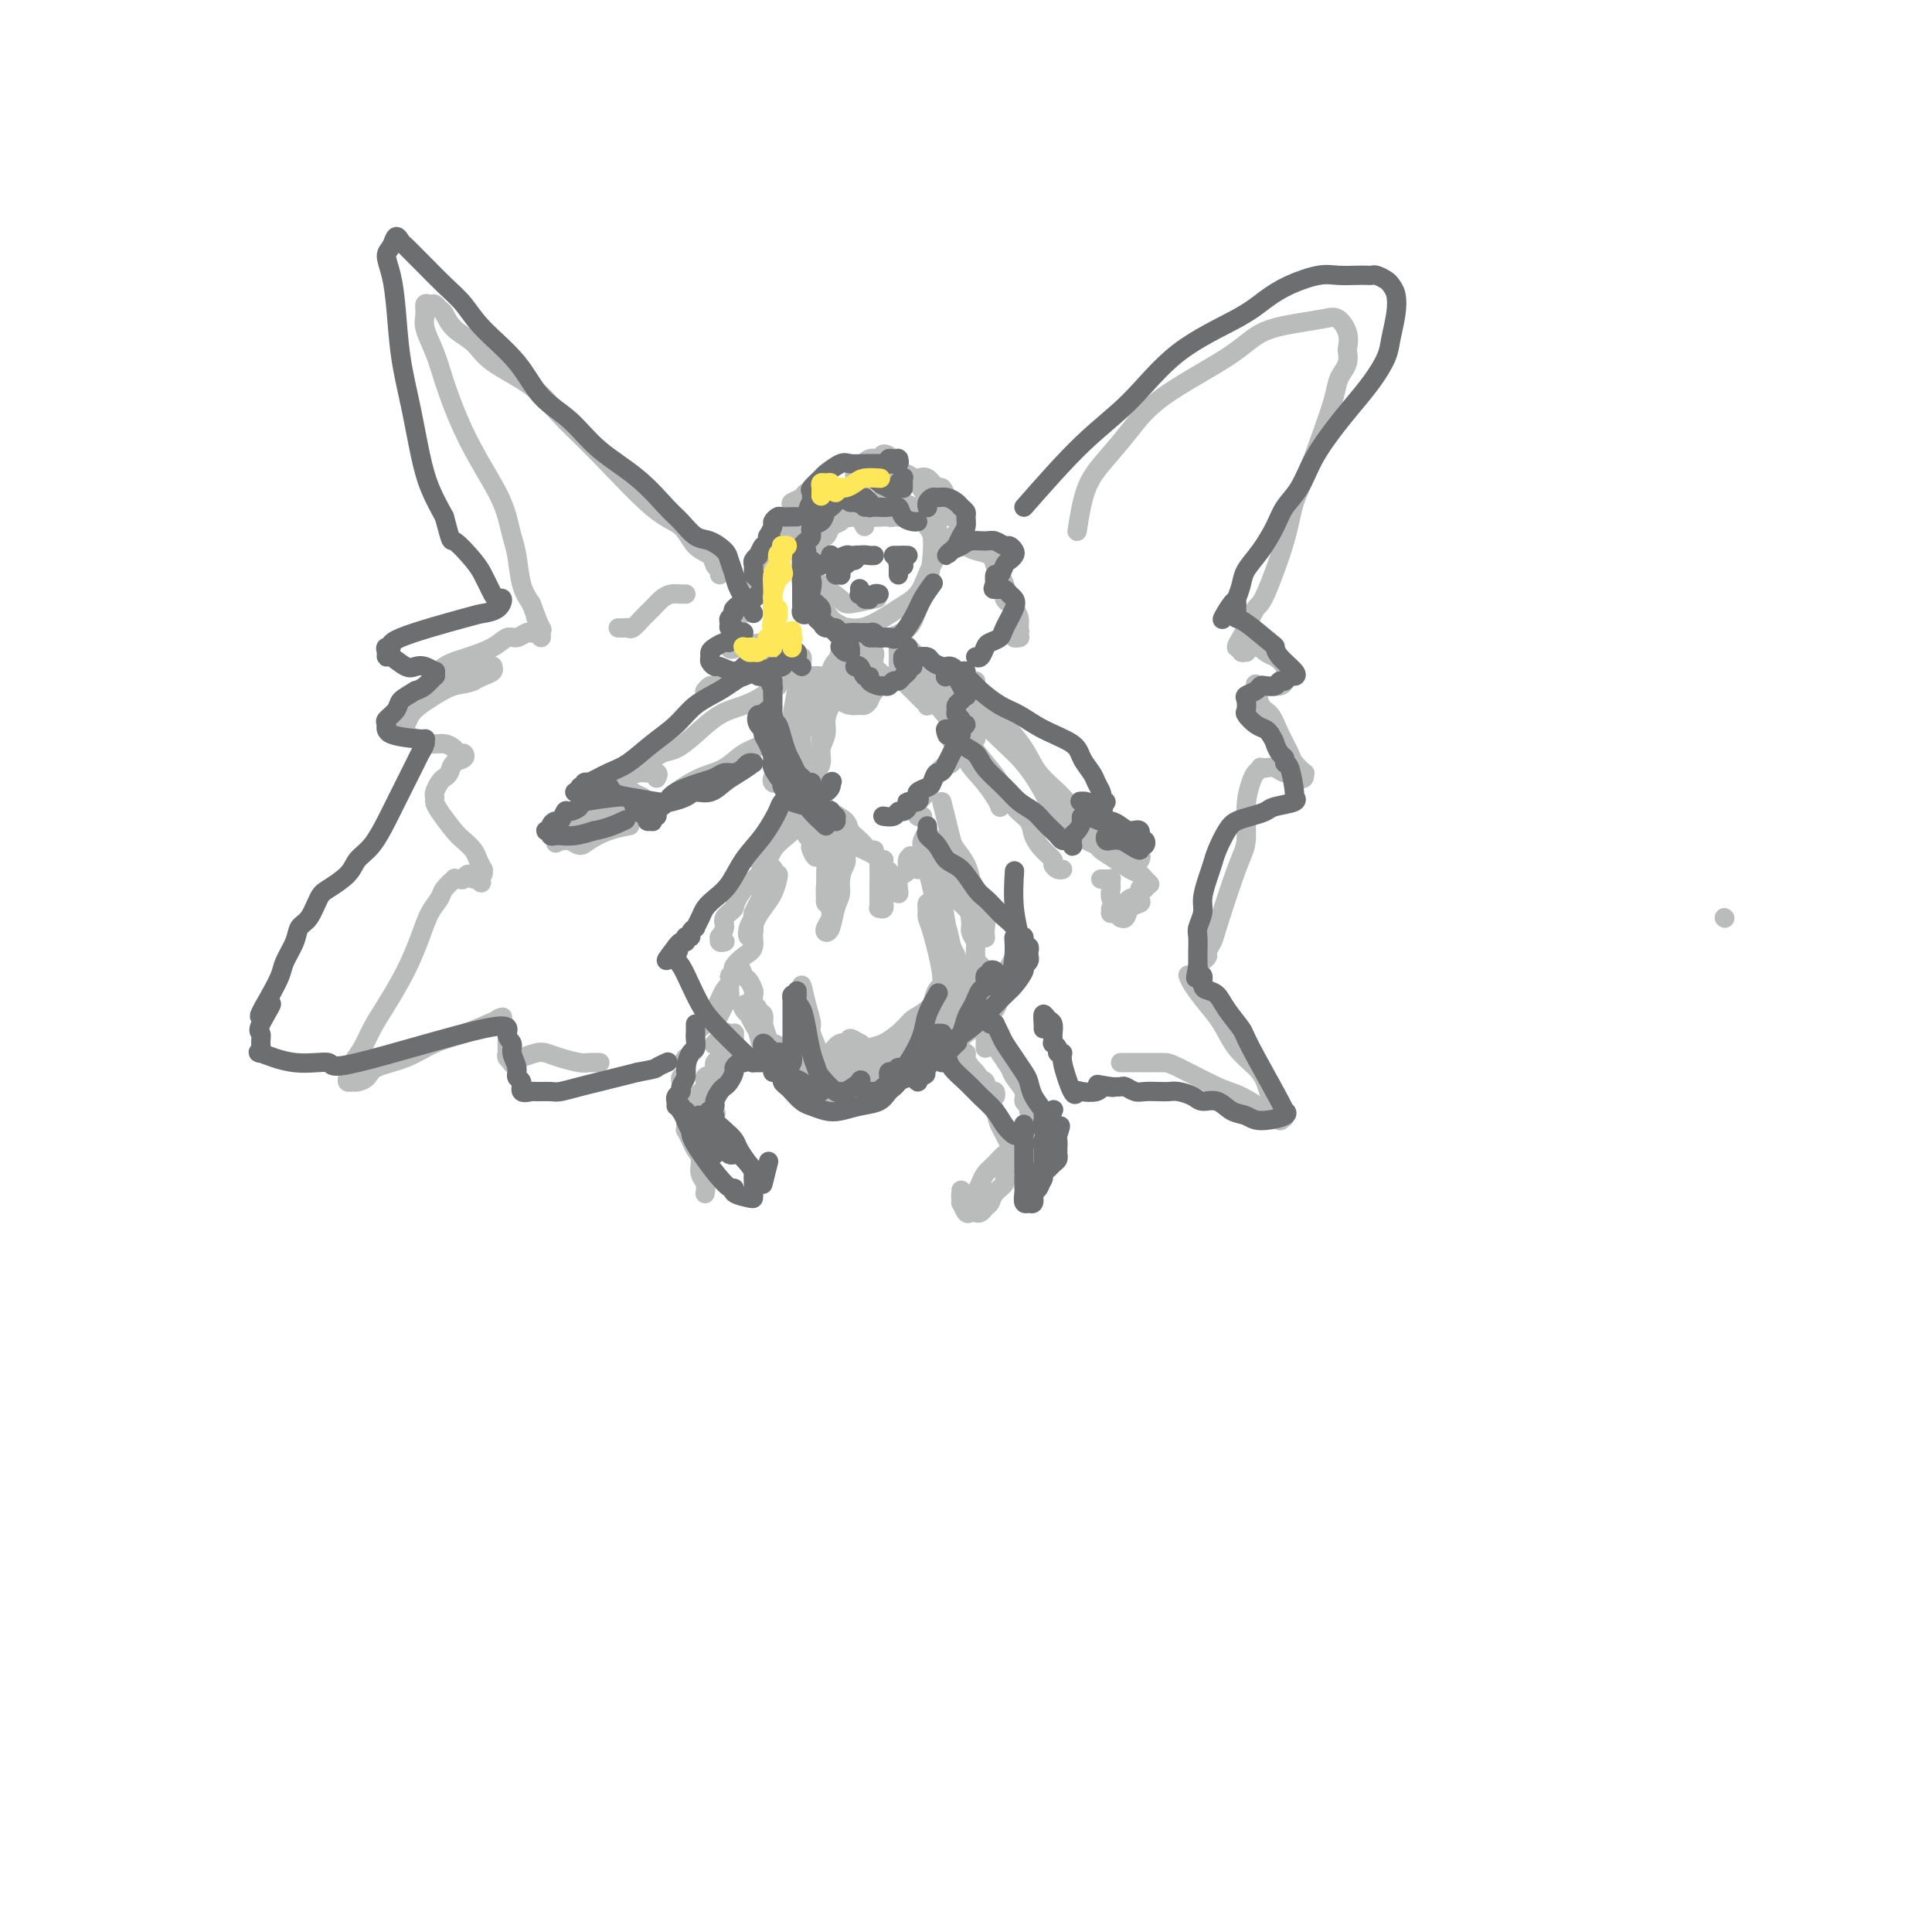 <svg viewBox='0 0 400 400' version='1.1' xmlns='http://www.w3.org/2000/svg' xmlns:xlink='http://www.w3.org/1999/xlink'><g fill='none' stroke='#BABBBB' stroke-width='4' stroke-linecap='round' stroke-linejoin='round'><path d='M357,190c0.000,0.000 0.100,0.100 0.1,0.1'/><path d='M170,125c0.041,-0.849 0.081,-1.698 0,-2c-0.081,-0.302 -0.285,-0.057 0,1c0.285,1.057 1.057,2.925 2,4c0.943,1.075 2.056,1.355 3,2c0.944,0.645 1.719,1.654 3,2c1.281,0.346 3.068,0.030 4,0c0.932,-0.030 1.010,0.226 2,0c0.990,-0.226 2.893,-0.932 4,-2c1.107,-1.068 1.419,-2.496 2,-4c0.581,-1.504 1.430,-3.082 2,-5c0.570,-1.918 0.861,-4.174 1,-6c0.139,-1.826 0.127,-3.222 0,-4c-0.127,-0.778 -0.368,-0.938 -1,-2c-0.632,-1.062 -1.656,-3.027 -3,-4c-1.344,-0.973 -3.008,-0.956 -5,-1c-1.992,-0.044 -4.313,-0.149 -6,0c-1.687,0.149 -2.741,0.553 -4,1c-1.259,0.447 -2.723,0.938 -4,2c-1.277,1.062 -2.368,2.696 -3,4c-0.632,1.304 -0.806,2.276 -1,4c-0.194,1.724 -0.409,4.198 0,6c0.409,1.802 1.442,2.933 2,4c0.558,1.067 0.643,2.071 2,3c1.357,0.929 3.988,1.782 6,2c2.012,0.218 3.407,-0.198 5,-1c1.593,-0.802 3.386,-1.988 5,-3c1.614,-1.012 3.050,-1.849 4,-3c0.950,-1.151 1.414,-2.614 2,-4c0.586,-1.386 1.293,-2.693 2,-4'/><path d='M194,115c0.597,-1.950 0.088,-2.826 0,-4c-0.088,-1.174 0.244,-2.648 0,-4c-0.244,-1.352 -1.064,-2.582 -2,-4c-0.936,-1.418 -1.987,-3.022 -3,-4c-1.013,-0.978 -1.988,-1.329 -4,-1c-2.012,0.329 -5.061,1.339 -7,2c-1.939,0.661 -2.769,0.975 -4,2c-1.231,1.025 -2.862,2.763 -4,4c-1.138,1.237 -1.783,1.974 -2,3c-0.217,1.026 -0.007,2.343 0,4c0.007,1.657 -0.190,3.656 0,5c0.190,1.344 0.766,2.034 2,3c1.234,0.966 3.124,2.207 4,3c0.876,0.793 0.736,1.136 2,1c1.264,-0.136 3.933,-0.753 5,-1c1.067,-0.247 0.534,-0.123 0,0'/><path d='M180,132c-0.364,0.667 -0.727,1.334 -1,2c-0.273,0.666 -0.454,1.330 -1,2c-0.546,0.670 -1.456,1.345 -2,2c-0.544,0.655 -0.720,1.290 -1,2c-0.280,0.710 -0.663,1.494 -1,2c-0.337,0.506 -0.628,0.735 -1,1c-0.372,0.265 -0.825,0.566 -1,1c-0.175,0.434 -0.073,1.000 0,1c0.073,0.000 0.117,-0.566 0,-1c-0.117,-0.434 -0.396,-0.737 0,-1c0.396,-0.263 1.468,-0.486 2,-1c0.532,-0.514 0.524,-1.319 1,-2c0.476,-0.681 1.435,-1.237 2,-2c0.565,-0.763 0.737,-1.732 1,-2c0.263,-0.268 0.619,0.165 1,0c0.381,-0.165 0.789,-0.928 1,-1c0.211,-0.072 0.225,0.547 0,1c-0.225,0.453 -0.689,0.740 -1,1c-0.311,0.260 -0.468,0.494 -1,1c-0.532,0.506 -1.438,1.283 -2,2c-0.562,0.717 -0.781,1.373 -1,2c-0.219,0.627 -0.437,1.227 -1,2c-0.563,0.773 -1.471,1.721 -2,2c-0.529,0.279 -0.678,-0.111 -1,0c-0.322,0.111 -0.818,0.722 -1,1c-0.182,0.278 -0.052,0.222 0,0c0.052,-0.222 0.026,-0.611 0,-1'/><path d='M170,146c-1.546,2.211 -0.410,0.738 0,0c0.410,-0.738 0.095,-0.742 0,-1c-0.095,-0.258 0.031,-0.771 0,-1c-0.031,-0.229 -0.218,-0.174 0,0c0.218,0.174 0.842,0.468 1,0c0.158,-0.468 -0.150,-1.699 0,-2c0.150,-0.301 0.759,0.328 1,0c0.241,-0.328 0.114,-1.614 0,-2c-0.114,-0.386 -0.215,0.129 0,0c0.215,-0.129 0.747,-0.903 1,-1c0.253,-0.097 0.226,0.484 0,1c-0.226,0.516 -0.652,0.966 -1,2c-0.348,1.034 -0.619,2.651 -1,4c-0.381,1.349 -0.872,2.430 -1,4c-0.128,1.570 0.108,3.627 0,5c-0.108,1.373 -0.561,2.061 -1,3c-0.439,0.939 -0.865,2.130 -1,3c-0.135,0.870 0.020,1.419 0,2c-0.020,0.581 -0.217,1.194 0,1c0.217,-0.194 0.847,-1.196 1,-2c0.153,-0.804 -0.170,-1.412 0,-2c0.170,-0.588 0.833,-1.158 1,-2c0.167,-0.842 -0.161,-1.958 0,-3c0.161,-1.042 0.813,-2.011 1,-3c0.187,-0.989 -0.089,-1.997 0,-3c0.089,-1.003 0.545,-2.002 1,-3'/><path d='M172,146c0.616,-3.080 0.155,-1.781 0,-2c-0.155,-0.219 -0.005,-1.956 0,-3c0.005,-1.044 -0.134,-1.394 0,-2c0.134,-0.606 0.542,-1.469 1,-2c0.458,-0.531 0.967,-0.731 1,-1c0.033,-0.269 -0.409,-0.608 0,-1c0.409,-0.392 1.669,-0.837 2,-1c0.331,-0.163 -0.266,-0.044 0,0c0.266,0.044 1.396,0.015 2,0c0.604,-0.015 0.684,-0.014 1,0c0.316,0.014 0.870,0.040 1,0c0.130,-0.040 -0.162,-0.148 0,0c0.162,0.148 0.779,0.550 1,1c0.221,0.450 0.045,0.946 0,1c-0.045,0.054 0.040,-0.336 0,0c-0.040,0.336 -0.204,1.396 0,2c0.204,0.604 0.776,0.751 1,1c0.224,0.249 0.101,0.600 0,1c-0.101,0.400 -0.181,0.850 0,1c0.181,0.150 0.623,-0.001 1,0c0.377,0.001 0.690,0.155 1,0c0.310,-0.155 0.619,-0.618 1,-1c0.381,-0.382 0.834,-0.684 1,-1c0.166,-0.316 0.044,-0.648 0,-1c-0.044,-0.352 -0.012,-0.726 0,-1c0.012,-0.274 0.003,-0.449 0,-1c-0.003,-0.551 -0.001,-1.478 0,-2c0.001,-0.522 0.000,-0.641 0,-1c-0.000,-0.359 -0.000,-0.960 0,-1c0.000,-0.040 0.000,0.480 0,1'/><path d='M186,133c0.244,-0.812 -0.145,1.158 0,2c0.145,0.842 0.824,0.555 1,1c0.176,0.445 -0.152,1.622 0,2c0.152,0.378 0.784,-0.042 1,0c0.216,0.042 0.017,0.547 0,1c-0.017,0.453 0.148,0.853 0,1c-0.148,0.147 -0.611,0.039 -1,0c-0.389,-0.039 -0.705,-0.010 -1,0c-0.295,0.010 -0.568,0.001 -1,0c-0.432,-0.001 -1.022,0.006 -2,0c-0.978,-0.006 -2.344,-0.026 -3,0c-0.656,0.026 -0.602,0.097 -1,0c-0.398,-0.097 -1.248,-0.361 -1,0c0.248,0.361 1.595,1.347 2,2c0.405,0.653 -0.131,0.975 0,1c0.131,0.025 0.929,-0.245 1,0c0.071,0.245 -0.586,1.005 -1,1c-0.414,-0.005 -0.586,-0.776 -1,-1c-0.414,-0.224 -1.070,0.097 -2,0c-0.930,-0.097 -2.135,-0.614 -3,-1c-0.865,-0.386 -1.392,-0.641 -2,-1c-0.608,-0.359 -1.298,-0.823 -2,-1c-0.702,-0.177 -1.415,-0.068 -2,0c-0.585,0.068 -1.042,0.095 -1,0c0.042,-0.095 0.583,-0.313 1,0c0.417,0.313 0.708,1.156 1,2'/><path d='M169,142c0.363,0.487 0.272,0.705 1,1c0.728,0.295 2.275,0.668 3,1c0.725,0.332 0.629,0.622 1,1c0.371,0.378 1.211,0.844 2,1c0.789,0.156 1.529,0.003 2,0c0.471,-0.003 0.673,0.143 1,0c0.327,-0.143 0.778,-0.577 1,-1c0.222,-0.423 0.216,-0.835 0,-1c-0.216,-0.165 -0.640,-0.082 -1,0c-0.360,0.082 -0.655,0.162 -1,0c-0.345,-0.162 -0.741,-0.565 -1,-1c-0.259,-0.435 -0.380,-0.901 -1,-1c-0.620,-0.099 -1.738,0.169 -2,0c-0.262,-0.169 0.333,-0.775 0,-1c-0.333,-0.225 -1.595,-0.070 -2,0c-0.405,0.070 0.048,0.055 0,0c-0.048,-0.055 -0.595,-0.151 -1,0c-0.405,0.151 -0.667,0.547 -1,1c-0.333,0.453 -0.738,0.963 -1,2c-0.262,1.037 -0.382,2.602 -1,4c-0.618,1.398 -1.735,2.629 -2,4c-0.265,1.371 0.320,2.883 0,4c-0.320,1.117 -1.546,1.839 -2,2c-0.454,0.161 -0.136,-0.239 0,0c0.136,0.239 0.092,1.116 0,1c-0.092,-0.116 -0.231,-1.227 0,-2c0.231,-0.773 0.831,-1.208 1,-2c0.169,-0.792 -0.095,-1.941 0,-3c0.095,-1.059 0.547,-2.030 1,-3'/><path d='M166,149c0.309,-1.976 0.083,-2.417 0,-3c-0.083,-0.583 -0.022,-1.308 0,-2c0.022,-0.692 0.006,-1.353 0,-2c-0.006,-0.647 -0.000,-1.281 0,-2c0.000,-0.719 -0.004,-1.521 0,-2c0.004,-0.479 0.016,-0.633 0,-1c-0.016,-0.367 -0.060,-0.945 0,-1c0.060,-0.055 0.224,0.415 0,1c-0.224,0.585 -0.834,1.287 -1,2c-0.166,0.713 0.114,1.436 0,3c-0.114,1.564 -0.622,3.967 -1,6c-0.378,2.033 -0.627,3.696 -1,5c-0.373,1.304 -0.871,2.248 -1,3c-0.129,0.752 0.112,1.313 0,2c-0.112,0.687 -0.576,1.502 -1,2c-0.424,0.498 -0.808,0.679 -1,1c-0.192,0.321 -0.191,0.780 0,1c0.191,0.220 0.573,0.200 1,0c0.427,-0.200 0.898,-0.578 1,-1c0.102,-0.422 -0.165,-0.886 0,-1c0.165,-0.114 0.762,0.123 1,0c0.238,-0.123 0.117,-0.607 0,-1c-0.117,-0.393 -0.231,-0.697 0,-1c0.231,-0.303 0.808,-0.607 1,-1c0.192,-0.393 -0.001,-0.876 0,-1c0.001,-0.124 0.196,0.111 0,0c-0.196,-0.111 -0.784,-0.568 -1,-1c-0.216,-0.432 -0.062,-0.838 0,-1c0.062,-0.162 0.031,-0.081 0,0'/><path d='M163,154c0.085,-0.749 -0.704,0.379 -1,1c-0.296,0.621 -0.099,0.735 0,1c0.099,0.265 0.099,0.679 0,1c-0.099,0.321 -0.299,0.547 0,1c0.299,0.453 1.096,1.132 2,2c0.904,0.868 1.915,1.923 3,3c1.085,1.077 2.244,2.175 3,3c0.756,0.825 1.109,1.377 2,2c0.891,0.623 2.319,1.316 3,2c0.681,0.684 0.613,1.360 1,2c0.387,0.640 1.227,1.244 2,2c0.773,0.756 1.477,1.665 2,2c0.523,0.335 0.864,0.096 1,0c0.136,-0.096 0.068,-0.048 0,0'/><path d='M188,142c0.331,0.332 0.662,0.664 1,1c0.338,0.336 0.683,0.675 1,1c0.317,0.325 0.607,0.634 1,1c0.393,0.366 0.890,0.788 1,1c0.110,0.212 -0.166,0.213 0,0c0.166,-0.213 0.776,-0.640 1,-1c0.224,-0.360 0.063,-0.654 0,-1c-0.063,-0.346 -0.028,-0.743 0,-1c0.028,-0.257 0.048,-0.375 0,-1c-0.048,-0.625 -0.165,-1.759 0,-2c0.165,-0.241 0.611,0.411 1,1c0.389,0.589 0.720,1.117 1,2c0.280,0.883 0.510,2.122 1,3c0.490,0.878 1.242,1.394 2,2c0.758,0.606 1.523,1.300 2,2c0.477,0.700 0.664,1.406 1,2c0.336,0.594 0.819,1.076 1,1c0.181,-0.076 0.061,-0.711 0,-1c-0.061,-0.289 -0.062,-0.233 0,0c0.062,0.233 0.186,0.644 0,1c-0.186,0.356 -0.683,0.657 -1,1c-0.317,0.343 -0.456,0.729 -1,1c-0.544,0.271 -1.494,0.429 -2,1c-0.506,0.571 -0.569,1.555 -1,2c-0.431,0.445 -1.232,0.351 -2,1c-0.768,0.649 -1.505,2.043 -2,3c-0.495,0.957 -0.747,1.479 -1,2'/><path d='M192,164c-1.713,1.901 -0.996,1.154 -1,1c-0.004,-0.154 -0.729,0.284 -1,1c-0.271,0.716 -0.086,1.708 0,2c0.086,0.292 0.075,-0.118 0,0c-0.075,0.118 -0.212,0.762 0,1c0.212,0.238 0.775,0.068 1,0c0.225,-0.068 0.113,-0.034 0,0'/><path d='M167,168c-0.444,-0.324 -0.889,-0.648 -1,-1c-0.111,-0.352 0.111,-0.733 0,-1c-0.111,-0.267 -0.554,-0.419 -1,0c-0.446,0.419 -0.895,1.410 -1,2c-0.105,0.590 0.136,0.778 0,1c-0.136,0.222 -0.648,0.478 -1,1c-0.352,0.522 -0.546,1.310 -1,2c-0.454,0.690 -1.170,1.282 -2,2c-0.830,0.718 -1.775,1.564 -2,2c-0.225,0.436 0.271,0.464 0,1c-0.271,0.536 -1.309,1.580 -1,1c0.309,-0.580 1.967,-2.785 3,-4c1.033,-1.215 1.443,-1.441 2,-2c0.557,-0.559 1.260,-1.452 2,-2c0.740,-0.548 1.515,-0.751 2,-1c0.485,-0.249 0.678,-0.545 1,-1c0.322,-0.455 0.771,-1.069 1,-1c0.229,0.069 0.237,0.822 0,1c-0.237,0.178 -0.719,-0.217 -1,0c-0.281,0.217 -0.360,1.047 -1,2c-0.640,0.953 -1.842,2.029 -3,3c-1.158,0.971 -2.273,1.838 -3,3c-0.727,1.162 -1.065,2.618 -2,4c-0.935,1.382 -2.468,2.691 -4,4'/><path d='M154,184c-2.338,3.283 -1.684,3.492 -2,4c-0.316,0.508 -1.602,1.317 -2,2c-0.398,0.683 0.093,1.241 0,2c-0.093,0.759 -0.771,1.720 -1,2c-0.229,0.280 -0.009,-0.121 0,0c0.009,0.121 -0.194,0.764 0,1c0.194,0.236 0.783,0.063 1,0c0.217,-0.063 0.062,-0.018 0,0c-0.062,0.018 -0.031,0.009 0,0'/><path d='M154,208c0.527,0.021 1.055,0.043 1,0c-0.055,-0.043 -0.691,-0.149 -1,0c-0.309,0.149 -0.290,0.553 0,1c0.290,0.447 0.850,0.939 1,1c0.150,0.061 -0.109,-0.307 0,0c0.109,0.307 0.587,1.289 1,2c0.413,0.711 0.759,1.150 1,2c0.241,0.850 0.375,2.112 1,3c0.625,0.888 1.740,1.401 2,2c0.260,0.599 -0.334,1.285 0,2c0.334,0.715 1.596,1.461 2,2c0.404,0.539 -0.051,0.873 0,1c0.051,0.127 0.606,0.047 1,0c0.394,-0.047 0.627,-0.061 1,0c0.373,0.061 0.887,0.196 1,0c0.113,-0.196 -0.176,-0.724 0,-1c0.176,-0.276 0.816,-0.299 1,0c0.184,0.299 -0.088,0.920 0,1c0.088,0.080 0.534,-0.381 1,0c0.466,0.381 0.950,1.605 1,2c0.050,0.395 -0.335,-0.038 0,0c0.335,0.038 1.389,0.547 2,1c0.611,0.453 0.780,0.850 1,1c0.220,0.150 0.491,0.052 1,0c0.509,-0.052 1.257,-0.060 2,0c0.743,0.060 1.481,0.187 2,0c0.519,-0.187 0.820,-0.689 2,-1c1.180,-0.311 3.241,-0.430 4,-1c0.759,-0.570 0.217,-1.591 0,-2c-0.217,-0.409 -0.108,-0.204 0,0'/><path d='M195,166c0.325,1.280 0.651,2.560 1,4c0.349,1.440 0.722,3.040 1,4c0.278,0.960 0.460,1.279 1,2c0.540,0.721 1.437,1.845 2,3c0.563,1.155 0.792,2.341 1,3c0.208,0.659 0.396,0.790 1,2c0.604,1.210 1.626,3.500 2,5c0.374,1.500 0.101,2.212 0,3c-0.101,0.788 -0.029,1.654 0,2c0.029,0.346 0.014,0.173 0,0'/><path d='M148,212c0.312,-0.612 0.623,-1.225 1,-2c0.377,-0.775 0.819,-1.713 1,-2c0.181,-0.287 0.102,0.076 0,0c-0.102,-0.076 -0.226,-0.593 0,-1c0.226,-0.407 0.804,-0.705 1,-1c0.196,-0.295 0.012,-0.586 0,-1c-0.012,-0.414 0.149,-0.952 0,-1c-0.149,-0.048 -0.608,0.395 -1,1c-0.392,0.605 -0.716,1.373 -1,2c-0.284,0.627 -0.528,1.114 -1,2c-0.472,0.886 -1.170,2.173 -2,3c-0.830,0.827 -1.791,1.195 -2,2c-0.209,0.805 0.332,2.047 0,3c-0.332,0.953 -1.539,1.617 -2,2c-0.461,0.383 -0.176,0.483 0,1c0.176,0.517 0.243,1.449 0,2c-0.243,0.551 -0.797,0.721 -1,1c-0.203,0.279 -0.055,0.667 0,1c0.055,0.333 0.019,0.611 0,1c-0.019,0.389 -0.019,0.889 0,1c0.019,0.111 0.058,-0.166 0,0c-0.058,0.166 -0.211,0.777 0,1c0.211,0.223 0.788,0.060 1,0c0.212,-0.060 0.061,-0.017 0,0c-0.061,0.017 -0.030,0.009 0,0'/><path d='M148,216c-0.204,0.226 -0.409,0.452 0,0c0.409,-0.452 1.431,-1.582 2,-2c0.569,-0.418 0.686,-0.124 1,0c0.314,0.124 0.826,0.078 1,0c0.174,-0.078 0.010,-0.190 0,0c-0.010,0.190 0.133,0.680 0,1c-0.133,0.320 -0.541,0.471 -1,1c-0.459,0.529 -0.968,1.436 -1,2c-0.032,0.564 0.414,0.784 0,1c-0.414,0.216 -1.688,0.429 -2,1c-0.312,0.571 0.338,1.500 0,2c-0.338,0.500 -1.664,0.573 -2,1c-0.336,0.427 0.316,1.210 0,2c-0.316,0.790 -1.601,1.587 -2,2c-0.399,0.413 0.090,0.441 0,1c-0.090,0.559 -0.757,1.650 -1,2c-0.243,0.350 -0.061,-0.039 0,0c0.061,0.039 0.003,0.508 0,1c-0.003,0.492 0.051,1.008 0,1c-0.051,-0.008 -0.206,-0.541 0,-1c0.206,-0.459 0.773,-0.846 1,-1c0.227,-0.154 0.113,-0.077 0,0'/><path d='M142,232c0.002,-0.080 0.004,-0.159 0,0c-0.004,0.159 -0.012,0.557 0,1c0.012,0.443 0.046,0.933 0,1c-0.046,0.067 -0.171,-0.287 0,0c0.171,0.287 0.638,1.217 1,2c0.362,0.783 0.619,1.419 1,2c0.381,0.581 0.887,1.108 1,2c0.113,0.892 -0.166,2.150 0,3c0.166,0.850 0.778,1.294 1,2c0.222,0.706 0.056,1.676 0,2c-0.056,0.324 -0.001,0.004 0,0c0.001,-0.004 -0.052,0.308 0,0c0.052,-0.308 0.210,-1.237 0,-2c-0.210,-0.763 -0.788,-1.360 -1,-2c-0.212,-0.640 -0.058,-1.322 0,-2c0.058,-0.678 0.020,-1.352 0,-2c-0.020,-0.648 -0.021,-1.269 0,-2c0.021,-0.731 0.066,-1.572 0,-2c-0.066,-0.428 -0.242,-0.444 0,-1c0.242,-0.556 0.902,-1.652 1,-2c0.098,-0.348 -0.365,0.051 0,0c0.365,-0.051 1.560,-0.552 2,-1c0.440,-0.448 0.126,-0.842 0,-1c-0.126,-0.158 -0.063,-0.079 0,0'/><path d='M204,217c-0.000,-0.416 -0.001,-0.833 0,-1c0.001,-0.167 0.003,-0.085 0,0c-0.003,0.085 -0.012,0.173 0,0c0.012,-0.173 0.043,-0.605 0,-1c-0.043,-0.395 -0.162,-0.751 0,-1c0.162,-0.249 0.605,-0.391 1,0c0.395,0.391 0.740,1.316 1,2c0.260,0.684 0.433,1.129 1,2c0.567,0.871 1.529,2.170 2,3c0.471,0.830 0.451,1.192 1,2c0.549,0.808 1.668,2.062 2,3c0.332,0.938 -0.121,1.562 0,2c0.121,0.438 0.817,0.692 1,1c0.183,0.308 -0.147,0.671 0,1c0.147,0.329 0.771,0.624 1,1c0.229,0.376 0.061,0.833 0,1c-0.061,0.167 -0.017,0.045 0,0c0.017,-0.045 0.007,-0.012 0,0c-0.007,0.012 -0.012,0.003 0,0c0.012,-0.003 0.042,-0.001 0,0c-0.042,0.001 -0.155,0.000 0,0c0.155,-0.000 0.577,-0.000 1,0'/><path d='M215,232c1.685,2.498 0.399,-0.256 0,-1c-0.399,-0.744 0.090,0.523 0,1c-0.090,0.477 -0.759,0.165 -1,0c-0.241,-0.165 -0.053,-0.182 0,0c0.053,0.182 -0.030,0.563 0,1c0.030,0.437 0.174,0.928 0,1c-0.174,0.072 -0.665,-0.276 -1,0c-0.335,0.276 -0.513,1.176 -1,2c-0.487,0.824 -1.282,1.571 -2,2c-0.718,0.429 -1.359,0.539 -2,1c-0.641,0.461 -1.281,1.271 -2,2c-0.719,0.729 -1.516,1.375 -2,2c-0.484,0.625 -0.655,1.229 -1,2c-0.345,0.771 -0.863,1.710 -1,2c-0.137,0.290 0.108,-0.070 0,0c-0.108,0.070 -0.569,0.570 -1,1c-0.431,0.430 -0.834,0.791 -1,1c-0.166,0.209 -0.097,0.268 0,0c0.097,-0.268 0.222,-0.861 0,-1c-0.222,-0.139 -0.792,0.177 -1,0c-0.208,-0.177 -0.056,-0.848 0,-1c0.056,-0.152 0.015,0.216 0,0c-0.015,-0.216 -0.005,-1.016 0,-1c0.005,0.016 0.004,0.849 0,1c-0.004,0.151 -0.012,-0.380 0,0c0.012,0.380 0.045,1.671 0,2c-0.045,0.329 -0.167,-0.304 0,0c0.167,0.304 0.622,1.543 1,2c0.378,0.457 0.679,0.130 1,0c0.321,-0.130 0.660,-0.065 1,0'/><path d='M202,251c0.864,0.582 1.523,-0.462 2,-1c0.477,-0.538 0.772,-0.570 1,-1c0.228,-0.430 0.389,-1.258 1,-2c0.611,-0.742 1.673,-1.399 2,-2c0.327,-0.601 -0.082,-1.146 0,-2c0.082,-0.854 0.656,-2.018 1,-3c0.344,-0.982 0.458,-1.781 0,-3c-0.458,-1.219 -1.488,-2.858 -2,-4c-0.512,-1.142 -0.505,-1.787 -1,-3c-0.495,-1.213 -1.491,-2.994 -2,-4c-0.509,-1.006 -0.532,-1.236 -1,-2c-0.468,-0.764 -1.380,-2.063 -2,-3c-0.620,-0.937 -0.948,-1.512 -1,-2c-0.052,-0.488 0.171,-0.889 0,-1c-0.171,-0.111 -0.738,0.068 -1,0c-0.262,-0.068 -0.220,-0.385 0,0c0.220,0.385 0.619,1.470 1,2c0.381,0.530 0.746,0.505 1,1c0.254,0.495 0.397,1.511 1,2c0.603,0.489 1.665,0.453 2,1c0.335,0.547 -0.057,1.678 0,2c0.057,0.322 0.563,-0.163 1,0c0.437,0.163 0.805,0.976 1,1c0.195,0.024 0.218,-0.741 0,-1c-0.218,-0.259 -0.677,-0.011 -1,0c-0.323,0.011 -0.509,-0.213 -1,-1c-0.491,-0.787 -1.286,-2.135 -2,-3c-0.714,-0.865 -1.347,-1.247 -2,-2c-0.653,-0.753 -1.327,-1.876 -2,-3'/><path d='M198,217c-1.953,-3.489 -1.336,-2.210 -1,-2c0.336,0.210 0.391,-0.648 0,-1c-0.391,-0.352 -1.229,-0.197 -1,0c0.229,0.197 1.523,0.438 2,0c0.477,-0.438 0.136,-1.554 0,-2c-0.136,-0.446 -0.068,-0.223 0,0'/><path d='M210,196c-0.024,0.361 -0.048,0.722 0,1c0.048,0.278 0.169,0.472 0,1c-0.169,0.528 -0.628,1.391 -1,2c-0.372,0.609 -0.656,0.964 -1,2c-0.344,1.036 -0.749,2.752 -1,4c-0.251,1.248 -0.350,2.027 -1,3c-0.650,0.973 -1.852,2.142 -3,3c-1.148,0.858 -2.243,1.407 -3,2c-0.757,0.593 -1.177,1.230 -2,2c-0.823,0.770 -2.048,1.671 -3,2c-0.952,0.329 -1.630,0.085 -2,0c-0.370,-0.085 -0.431,-0.012 -1,0c-0.569,0.012 -1.646,-0.038 -2,0c-0.354,0.038 0.016,0.165 0,0c-0.016,-0.165 -0.419,-0.621 0,-1c0.419,-0.379 1.661,-0.680 2,-1c0.339,-0.320 -0.226,-0.660 0,-1c0.226,-0.340 1.242,-0.679 2,-1c0.758,-0.321 1.257,-0.624 2,-1c0.743,-0.376 1.731,-0.825 2,-1c0.269,-0.175 -0.179,-0.076 0,0c0.179,0.076 0.987,0.127 1,0c0.013,-0.127 -0.767,-0.434 -1,0c-0.233,0.434 0.081,1.608 0,2c-0.081,0.392 -0.558,0.002 -1,0c-0.442,-0.002 -0.850,0.384 -1,0c-0.150,-0.384 -0.043,-1.538 0,-2c0.043,-0.462 0.021,-0.231 0,0'/><path d='M161,142c-0.001,0.089 -0.002,0.179 0,0c0.002,-0.179 0.006,-0.626 0,-1c-0.006,-0.374 -0.024,-0.674 0,-1c0.024,-0.326 0.089,-0.677 0,-1c-0.089,-0.323 -0.333,-0.620 -1,-1c-0.667,-0.380 -1.756,-0.845 -2,-1c-0.244,-0.155 0.356,0.001 0,0c-0.356,-0.001 -1.667,-0.159 -2,0c-0.333,0.159 0.313,0.635 0,1c-0.313,0.365 -1.586,0.620 -2,1c-0.414,0.380 0.030,0.885 0,1c-0.030,0.115 -0.533,-0.162 -1,0c-0.467,0.162 -0.899,0.761 -1,1c-0.101,0.239 0.128,0.117 0,0c-0.128,-0.117 -0.611,-0.228 -1,0c-0.389,0.228 -0.682,0.797 -1,1c-0.318,0.203 -0.660,0.041 -1,0c-0.340,-0.041 -0.679,0.041 -1,0c-0.321,-0.041 -0.625,-0.203 -1,0c-0.375,0.203 -0.821,0.772 -1,1c-0.179,0.228 -0.089,0.114 0,0'/><path d='M164,139c0.097,-0.126 0.193,-0.252 0,0c-0.193,0.252 -0.676,0.883 -1,1c-0.324,0.117 -0.490,-0.280 -1,0c-0.510,0.280 -1.364,1.236 -2,2c-0.636,0.764 -1.055,1.336 -2,2c-0.945,0.664 -2.416,1.420 -4,2c-1.584,0.580 -3.281,0.985 -5,2c-1.719,1.015 -3.459,2.640 -5,4c-1.541,1.360 -2.882,2.454 -4,3c-1.118,0.546 -2.012,0.542 -3,1c-0.988,0.458 -2.071,1.377 -3,2c-0.929,0.623 -1.705,0.952 -2,1c-0.295,0.048 -0.109,-0.183 0,0c0.109,0.183 0.142,0.780 0,1c-0.142,0.220 -0.458,0.063 0,0c0.458,-0.063 1.692,-0.031 2,0c0.308,0.031 -0.309,0.060 0,0c0.309,-0.060 1.545,-0.208 2,0c0.455,0.208 0.130,0.774 0,1c-0.130,0.226 -0.065,0.113 0,0'/><path d='M133,165c-0.726,-0.301 -1.453,-0.602 -2,-1c-0.547,-0.398 -0.915,-0.892 -1,-1c-0.085,-0.108 0.114,0.170 0,0c-0.114,-0.170 -0.541,-0.789 -1,-1c-0.459,-0.211 -0.949,-0.015 -1,0c-0.051,0.015 0.337,-0.150 0,0c-0.337,0.150 -1.401,0.615 -2,1c-0.599,0.385 -0.735,0.691 -1,1c-0.265,0.309 -0.659,0.623 -1,1c-0.341,0.377 -0.628,0.819 -1,1c-0.372,0.181 -0.830,0.101 -1,0c-0.170,-0.101 -0.053,-0.223 0,0c0.053,0.223 0.040,0.792 0,1c-0.040,0.208 -0.108,0.056 0,0c0.108,-0.056 0.392,-0.015 1,0c0.608,0.015 1.541,0.003 2,0c0.459,-0.003 0.446,0.003 1,0c0.554,-0.003 1.677,-0.016 2,0c0.323,0.016 -0.153,0.060 0,0c0.153,-0.060 0.935,-0.223 1,0c0.065,0.223 -0.587,0.833 -1,1c-0.413,0.167 -0.587,-0.110 -1,0c-0.413,0.110 -1.066,0.607 -2,1c-0.934,0.393 -2.149,0.683 -3,1c-0.851,0.317 -1.339,0.659 -2,1c-0.661,0.341 -1.497,0.679 -2,1c-0.503,0.321 -0.674,0.625 -1,1c-0.326,0.375 -0.807,0.821 -1,1c-0.193,0.179 -0.096,0.089 0,0'/><path d='M116,174c-1.843,1.084 -0.449,0.295 0,0c0.449,-0.295 -0.047,-0.095 0,0c0.047,0.095 0.637,0.086 1,0c0.363,-0.086 0.501,-0.247 1,0c0.499,0.247 1.360,0.903 2,1c0.640,0.097 1.058,-0.366 2,-1c0.942,-0.634 2.407,-1.440 4,-2c1.593,-0.560 3.312,-0.874 4,-1c0.688,-0.126 0.344,-0.063 0,0'/><path d='M138,166c0.029,-0.039 0.058,-0.078 0,0c-0.058,0.078 -0.204,0.274 0,0c0.204,-0.274 0.758,-1.017 2,-2c1.242,-0.983 3.173,-2.204 5,-3c1.827,-0.796 3.550,-1.165 5,-2c1.450,-0.835 2.626,-2.135 4,-3c1.374,-0.865 2.946,-1.293 4,-2c1.054,-0.707 1.589,-1.692 2,-2c0.411,-0.308 0.698,0.062 1,0c0.302,-0.062 0.620,-0.555 1,-1c0.380,-0.445 0.823,-0.841 1,-1c0.177,-0.159 0.089,-0.079 0,0'/><path d='M202,142c-0.006,-0.553 -0.013,-1.106 0,-1c0.013,0.106 0.045,0.871 0,1c-0.045,0.129 -0.167,-0.379 0,0c0.167,0.379 0.623,1.646 1,2c0.377,0.354 0.674,-0.206 1,0c0.326,0.206 0.680,1.177 1,2c0.320,0.823 0.607,1.497 1,2c0.393,0.503 0.894,0.833 2,2c1.106,1.167 2.818,3.170 4,5c1.182,1.830 1.835,3.487 3,5c1.165,1.513 2.842,2.881 4,4c1.158,1.119 1.797,1.987 3,3c1.203,1.013 2.972,2.169 4,3c1.028,0.831 1.316,1.336 2,2c0.684,0.664 1.763,1.488 3,2c1.237,0.512 2.633,0.712 3,1c0.367,0.288 -0.295,0.663 0,1c0.295,0.337 1.546,0.637 2,1c0.454,0.363 0.111,0.791 0,1c-0.111,0.209 0.012,0.200 0,0c-0.012,-0.200 -0.157,-0.592 -1,-1c-0.843,-0.408 -2.384,-0.831 -3,-1c-0.616,-0.169 -0.308,-0.085 0,0'/><path d='M198,155c-0.532,-0.761 -1.064,-1.522 -1,-2c0.064,-0.478 0.722,-0.674 1,-1c0.278,-0.326 0.174,-0.783 0,-1c-0.174,-0.217 -0.420,-0.195 0,0c0.420,0.195 1.504,0.562 2,1c0.496,0.438 0.403,0.946 1,2c0.597,1.054 1.886,2.655 3,4c1.114,1.345 2.055,2.433 3,4c0.945,1.567 1.893,3.614 3,5c1.107,1.386 2.373,2.111 3,3c0.627,0.889 0.616,1.941 1,3c0.384,1.059 1.164,2.126 2,3c0.836,0.874 1.726,1.555 2,2c0.274,0.445 -0.070,0.655 0,1c0.070,0.345 0.555,0.824 1,1c0.445,0.176 0.851,0.047 1,0c0.149,-0.047 0.043,-0.014 0,0c-0.043,0.014 -0.021,0.007 0,0'/><path d='M228,182c-0.083,0.002 -0.166,0.004 0,0c0.166,-0.004 0.581,-0.013 1,0c0.419,0.013 0.843,0.048 1,0c0.157,-0.048 0.046,-0.178 0,0c-0.046,0.178 -0.027,0.663 0,1c0.027,0.337 0.064,0.525 0,1c-0.064,0.475 -0.228,1.237 0,2c0.228,0.763 0.849,1.527 1,2c0.151,0.473 -0.168,0.656 0,1c0.168,0.344 0.823,0.849 1,1c0.177,0.151 -0.124,-0.052 0,0c0.124,0.052 0.674,0.360 1,0c0.326,-0.360 0.428,-1.386 1,-2c0.572,-0.614 1.614,-0.815 2,-1c0.386,-0.185 0.116,-0.352 0,-1c-0.116,-0.648 -0.076,-1.775 0,-2c0.076,-0.225 0.189,0.451 0,1c-0.189,0.549 -0.682,0.970 -1,1c-0.318,0.030 -0.463,-0.331 -1,0c-0.537,0.331 -1.465,1.353 -2,2c-0.535,0.647 -0.677,0.920 -1,1c-0.323,0.080 -0.827,-0.034 -1,0c-0.173,0.034 -0.015,0.216 0,0c0.015,-0.216 -0.112,-0.831 0,-1c0.112,-0.169 0.464,0.110 1,0c0.536,-0.110 1.257,-0.607 2,-1c0.743,-0.393 1.508,-0.683 2,-1c0.492,-0.317 0.712,-0.662 1,-1c0.288,-0.338 0.644,-0.669 1,-1'/><path d='M237,184c0.909,-1.090 1.180,-0.816 1,-1c-0.180,-0.184 -0.813,-0.826 -1,-1c-0.187,-0.174 0.072,0.118 0,0c-0.072,-0.118 -0.477,-0.647 -1,-1c-0.523,-0.353 -1.166,-0.528 -2,-1c-0.834,-0.472 -1.858,-1.239 -3,-2c-1.142,-0.761 -2.400,-1.514 -3,-2c-0.600,-0.486 -0.542,-0.704 -1,-1c-0.458,-0.296 -1.432,-0.671 -2,-1c-0.568,-0.329 -0.729,-0.612 -1,-1c-0.271,-0.388 -0.653,-0.879 -1,-1c-0.347,-0.121 -0.658,0.129 -1,0c-0.342,-0.129 -0.716,-0.638 -1,-1c-0.284,-0.362 -0.479,-0.577 -1,-1c-0.521,-0.423 -1.368,-1.054 -2,-2c-0.632,-0.946 -1.051,-2.206 -2,-4c-0.949,-1.794 -2.429,-4.122 -4,-6c-1.571,-1.878 -3.232,-3.305 -5,-5c-1.768,-1.695 -3.643,-3.658 -5,-5c-1.357,-1.342 -2.194,-2.062 -3,-3c-0.806,-0.938 -1.579,-2.094 -2,-3c-0.421,-0.906 -0.490,-1.564 -1,-2c-0.510,-0.436 -1.461,-0.652 -2,-1c-0.539,-0.348 -0.665,-0.828 -1,-1c-0.335,-0.172 -0.878,-0.036 -1,0c-0.122,0.036 0.177,-0.029 0,0c-0.177,0.029 -0.831,0.152 -1,0c-0.169,-0.152 0.147,-0.579 0,-1c-0.147,-0.421 -0.756,-0.834 -1,-1c-0.244,-0.166 -0.122,-0.083 0,0'/><path d='M190,136c-7.425,-7.644 -2.489,-2.754 -1,-1c1.489,1.754 -0.469,0.372 -1,0c-0.531,-0.372 0.365,0.266 1,1c0.635,0.734 1.010,1.563 1,2c-0.010,0.437 -0.405,0.481 0,1c0.405,0.519 1.611,1.512 2,2c0.389,0.488 -0.039,0.471 0,1c0.039,0.529 0.546,1.606 1,2c0.454,0.394 0.855,0.107 1,0c0.145,-0.107 0.035,-0.033 0,0c-0.035,0.033 0.004,0.025 0,0c-0.004,-0.025 -0.052,-0.068 0,0c0.052,0.068 0.205,0.248 0,0c-0.205,-0.248 -0.768,-0.922 -1,-1c-0.232,-0.078 -0.134,0.442 0,1c0.134,0.558 0.305,1.154 1,2c0.695,0.846 1.913,1.943 3,4c1.087,2.057 2.043,5.073 3,7c0.957,1.927 1.916,2.764 3,4c1.084,1.236 2.292,2.871 3,4c0.708,1.129 0.917,1.751 1,2c0.083,0.249 0.042,0.124 0,0'/><path d='M179,109c-0.455,-0.835 -0.911,-1.670 -1,-2c-0.089,-0.330 0.187,-0.155 0,0c-0.187,0.155 -0.838,0.291 -1,0c-0.162,-0.291 0.164,-1.007 0,-1c-0.164,0.007 -0.817,0.737 -1,1c-0.183,0.263 0.106,0.058 0,0c-0.106,-0.058 -0.605,0.031 -1,0c-0.395,-0.031 -0.684,-0.181 -1,0c-0.316,0.181 -0.658,0.692 -1,1c-0.342,0.308 -0.685,0.413 -1,1c-0.315,0.587 -0.602,1.657 -1,2c-0.398,0.343 -0.907,-0.039 -1,0c-0.093,0.039 0.229,0.501 0,1c-0.229,0.499 -1.011,1.035 -1,1c0.011,-0.035 0.813,-0.640 1,-1c0.187,-0.360 -0.243,-0.475 0,-1c0.243,-0.525 1.158,-1.460 2,-2c0.842,-0.540 1.611,-0.685 2,-1c0.389,-0.315 0.398,-0.798 1,-1c0.602,-0.202 1.796,-0.121 3,0c1.204,0.121 2.418,0.281 3,0c0.582,-0.281 0.533,-1.004 1,-1c0.467,0.004 1.450,0.733 2,1c0.550,0.267 0.667,0.072 1,0c0.333,-0.072 0.883,-0.019 1,0c0.117,0.019 -0.199,0.005 0,0c0.199,-0.005 0.914,-0.001 1,0c0.086,0.001 -0.457,0.001 -1,0'/><path d='M186,107c1.567,0.003 -0.016,0.011 -1,0c-0.984,-0.011 -1.371,-0.041 -2,0c-0.629,0.041 -1.501,0.155 -2,0c-0.499,-0.155 -0.627,-0.577 -1,-1c-0.373,-0.423 -0.992,-0.846 -1,-1c-0.008,-0.154 0.596,-0.040 1,0c0.404,0.040 0.607,0.007 1,0c0.393,-0.007 0.975,0.013 1,0c0.025,-0.013 -0.506,-0.060 -1,0c-0.494,0.060 -0.950,0.227 -1,0c-0.050,-0.227 0.305,-0.849 0,-1c-0.305,-0.151 -1.271,0.170 -2,0c-0.729,-0.170 -1.222,-0.831 -2,-1c-0.778,-0.169 -1.842,0.154 -3,0c-1.158,-0.154 -2.409,-0.784 -3,-1c-0.591,-0.216 -0.523,-0.018 -1,0c-0.477,0.018 -1.501,-0.145 -2,0c-0.499,0.145 -0.473,0.597 -1,1c-0.527,0.403 -1.605,0.756 -2,1c-0.395,0.244 -0.106,0.380 0,1c0.106,0.620 0.028,1.725 0,2c-0.028,0.275 -0.008,-0.280 0,0c0.008,0.280 0.002,1.395 0,2c-0.002,0.605 -0.001,0.701 0,1c0.001,0.299 0.000,0.800 0,1c-0.000,0.200 -0.000,0.100 0,0'/><path d='M164,111c-0.421,1.389 0.028,0.360 0,0c-0.028,-0.360 -0.533,-0.053 -1,0c-0.467,0.053 -0.895,-0.150 -1,0c-0.105,0.150 0.115,0.652 0,1c-0.115,0.348 -0.564,0.542 -1,1c-0.436,0.458 -0.859,1.179 -1,2c-0.141,0.821 0.001,1.740 0,2c-0.001,0.260 -0.146,-0.141 0,0c0.146,0.141 0.582,0.823 1,1c0.418,0.177 0.818,-0.149 1,0c0.182,0.149 0.147,0.775 0,1c-0.147,0.225 -0.406,0.049 -1,0c-0.594,-0.049 -1.522,0.028 -2,0c-0.478,-0.028 -0.506,-0.163 -1,0c-0.494,0.163 -1.453,0.622 -2,1c-0.547,0.378 -0.683,0.675 -1,1c-0.317,0.325 -0.817,0.678 -1,1c-0.183,0.322 -0.049,0.612 0,1c0.049,0.388 0.013,0.874 0,1c-0.013,0.126 -0.001,-0.107 0,0c0.001,0.107 -0.007,0.553 0,1c0.007,0.447 0.031,0.896 0,1c-0.031,0.104 -0.117,-0.137 0,0c0.117,0.137 0.437,0.653 0,1c-0.437,0.347 -1.633,0.526 -2,1c-0.367,0.474 0.093,1.243 0,2c-0.093,0.757 -0.741,1.502 -1,2c-0.259,0.498 -0.130,0.749 0,1'/><path d='M151,133c-0.310,1.988 0.417,1.458 2,1c1.583,-0.458 4.024,-0.845 5,-1c0.976,-0.155 0.488,-0.077 0,0'/><path d='M178,100c0.115,-0.023 0.229,-0.046 0,0c-0.229,0.046 -0.802,0.162 -1,0c-0.198,-0.162 -0.022,-0.603 0,-1c0.022,-0.397 -0.111,-0.752 0,-1c0.111,-0.248 0.467,-0.389 1,-1c0.533,-0.611 1.243,-1.693 2,-2c0.757,-0.307 1.562,0.159 2,0c0.438,-0.159 0.510,-0.944 1,-1c0.490,-0.056 1.398,0.615 2,1c0.602,0.385 0.896,0.482 1,1c0.104,0.518 0.016,1.455 0,2c-0.016,0.545 0.040,0.697 0,1c-0.040,0.303 -0.177,0.759 0,1c0.177,0.241 0.667,0.269 1,0c0.333,-0.269 0.509,-0.834 1,-1c0.491,-0.166 1.298,0.067 2,0c0.702,-0.067 1.299,-0.436 2,0c0.701,0.436 1.507,1.675 2,2c0.493,0.325 0.672,-0.264 1,0c0.328,0.264 0.805,1.381 1,2c0.195,0.619 0.109,0.741 0,1c-0.109,0.259 -0.240,0.654 0,1c0.240,0.346 0.853,0.642 1,1c0.147,0.358 -0.171,0.778 0,1c0.171,0.222 0.830,0.244 1,0c0.170,-0.244 -0.151,-0.756 0,-1c0.151,-0.244 0.772,-0.220 1,0c0.228,0.220 0.061,0.636 0,1c-0.061,0.364 -0.018,0.675 0,1c0.018,0.325 0.009,0.662 0,1'/><path d='M199,109c2.240,2.806 -0.161,2.320 -1,2c-0.839,-0.320 -0.115,-0.475 0,0c0.115,0.475 -0.379,1.579 0,2c0.379,0.421 1.632,0.157 2,0c0.368,-0.157 -0.147,-0.208 0,0c0.147,0.208 0.957,0.675 2,1c1.043,0.325 2.318,0.506 3,1c0.682,0.494 0.771,1.299 1,2c0.229,0.701 0.597,1.297 1,2c0.403,0.703 0.839,1.512 1,2c0.161,0.488 0.046,0.656 0,1c-0.046,0.344 -0.024,0.865 0,1c0.024,0.135 0.049,-0.116 0,0c-0.049,0.116 -0.171,0.598 0,1c0.171,0.402 0.636,0.723 1,1c0.364,0.277 0.629,0.509 1,1c0.371,0.491 0.849,1.242 1,2c0.151,0.758 -0.026,1.524 0,2c0.026,0.476 0.254,0.664 0,1c-0.254,0.336 -0.992,0.821 -1,1c-0.008,0.179 0.712,0.051 1,0c0.288,-0.051 0.144,-0.026 0,0'/><path d='M128,130c0.327,0.013 0.654,0.026 1,0c0.346,-0.026 0.712,-0.090 1,0c0.288,0.090 0.500,0.336 1,0c0.500,-0.336 1.289,-1.253 2,-2c0.711,-0.747 1.343,-1.325 2,-2c0.657,-0.675 1.339,-1.449 2,-2c0.661,-0.551 1.301,-0.880 2,-1c0.699,-0.120 1.457,-0.032 2,0c0.543,0.032 0.869,0.009 1,0c0.131,-0.009 0.065,-0.005 0,0'/><path d='M149,119c0.103,-0.362 0.206,-0.723 0,-1c-0.206,-0.277 -0.720,-0.468 -1,-1c-0.280,-0.532 -0.326,-1.403 -1,-2c-0.674,-0.597 -1.975,-0.920 -3,-2c-1.025,-1.080 -1.775,-2.917 -3,-4c-1.225,-1.083 -2.926,-1.412 -6,-4c-3.074,-2.588 -7.521,-7.435 -11,-11c-3.479,-3.565 -5.989,-5.850 -8,-8c-2.011,-2.150 -3.523,-4.166 -6,-6c-2.477,-1.834 -5.921,-3.485 -8,-5c-2.079,-1.515 -2.795,-2.893 -4,-4c-1.205,-1.107 -2.900,-1.942 -4,-3c-1.100,-1.058 -1.605,-2.337 -2,-3c-0.395,-0.663 -0.680,-0.708 -1,-1c-0.320,-0.292 -0.676,-0.831 -1,-1c-0.324,-0.169 -0.617,0.032 -1,0c-0.383,-0.032 -0.858,-0.297 -1,0c-0.142,0.297 0.047,1.157 0,2c-0.047,0.843 -0.331,1.668 0,3c0.331,1.332 1.275,3.170 2,5c0.725,1.830 1.231,3.651 2,6c0.769,2.349 1.803,5.227 3,8c1.197,2.773 2.559,5.443 4,8c1.441,2.557 2.963,5.002 4,7c1.037,1.998 1.590,3.549 2,5c0.410,1.451 0.677,2.801 1,4c0.323,1.199 0.702,2.246 1,4c0.298,1.754 0.514,4.215 1,6c0.486,1.785 1.243,2.892 2,4'/><path d='M110,125c3.569,9.373 1.493,4.306 1,3c-0.493,-1.306 0.597,1.149 1,2c0.403,0.851 0.118,0.098 0,0c-0.118,-0.098 -0.070,0.457 0,1c0.070,0.543 0.160,1.073 0,1c-0.160,-0.073 -0.571,-0.747 -1,-1c-0.429,-0.253 -0.877,-0.083 -1,0c-0.123,0.083 0.079,0.081 0,0c-0.079,-0.081 -0.440,-0.239 -1,0c-0.560,0.239 -1.319,0.876 -2,1c-0.681,0.124 -1.285,-0.265 -2,0c-0.715,0.265 -1.541,1.185 -3,2c-1.459,0.815 -3.551,1.525 -5,2c-1.449,0.475 -2.254,0.716 -3,1c-0.746,0.284 -1.434,0.613 -2,1c-0.566,0.387 -1.011,0.832 -1,1c0.011,0.168 0.479,0.059 1,0c0.521,-0.059 1.096,-0.068 2,0c0.904,0.068 2.137,0.214 3,0c0.863,-0.214 1.357,-0.786 2,-1c0.643,-0.214 1.434,-0.068 2,0c0.566,0.068 0.906,0.060 1,0c0.094,-0.060 -0.057,-0.171 0,0c0.057,0.171 0.323,0.623 0,1c-0.323,0.377 -1.235,0.679 -2,1c-0.765,0.321 -1.382,0.660 -2,1'/><path d='M98,141c-1.168,0.595 -2.589,0.583 -4,1c-1.411,0.417 -2.812,1.263 -4,2c-1.188,0.737 -2.161,1.364 -3,2c-0.839,0.636 -1.543,1.280 -2,2c-0.457,0.720 -0.667,1.516 -1,2c-0.333,0.484 -0.788,0.655 -1,1c-0.212,0.345 -0.181,0.862 0,1c0.181,0.138 0.510,-0.104 1,0c0.490,0.104 1.139,0.554 2,1c0.861,0.446 1.933,0.889 3,1c1.067,0.111 2.130,-0.111 3,0c0.870,0.111 1.547,0.553 2,1c0.453,0.447 0.683,0.897 1,1c0.317,0.103 0.723,-0.141 1,0c0.277,0.141 0.425,0.667 0,1c-0.425,0.333 -1.424,0.474 -2,1c-0.576,0.526 -0.729,1.436 -1,2c-0.271,0.564 -0.661,0.781 -1,1c-0.339,0.219 -0.625,0.441 -1,1c-0.375,0.559 -0.837,1.456 -1,2c-0.163,0.544 -0.028,0.736 0,1c0.028,0.264 -0.052,0.599 0,1c0.052,0.401 0.237,0.869 1,2c0.763,1.131 2.103,2.924 3,4c0.897,1.076 1.350,1.436 2,2c0.650,0.564 1.495,1.332 2,2c0.505,0.668 0.668,1.237 1,2c0.332,0.763 0.831,1.720 1,2c0.169,0.280 0.007,-0.117 0,0c-0.007,0.117 0.141,0.748 0,1c-0.141,0.252 -0.570,0.126 -1,0'/><path d='M99,181c1.376,2.764 0.317,1.674 0,1c-0.317,-0.674 0.108,-0.931 0,-1c-0.108,-0.069 -0.750,0.052 -1,0c-0.250,-0.052 -0.108,-0.277 0,0c0.108,0.277 0.182,1.055 0,1c-0.182,-0.055 -0.621,-0.945 -1,-1c-0.379,-0.055 -0.697,0.723 -1,1c-0.303,0.277 -0.591,0.051 -1,0c-0.409,-0.051 -0.939,0.071 -1,0c-0.061,-0.071 0.346,-0.335 0,0c-0.346,0.335 -1.446,1.269 -2,2c-0.554,0.731 -0.564,1.258 -1,2c-0.436,0.742 -1.300,1.699 -2,3c-0.700,1.301 -1.237,2.946 -2,5c-0.763,2.054 -1.752,4.517 -3,7c-1.248,2.483 -2.755,4.985 -4,7c-1.245,2.015 -2.229,3.544 -3,5c-0.771,1.456 -1.331,2.838 -2,4c-0.669,1.162 -1.448,2.105 -2,3c-0.552,0.895 -0.877,1.742 -1,2c-0.123,0.258 -0.045,-0.074 0,0c0.045,0.074 0.057,0.554 0,1c-0.057,0.446 -0.184,0.860 0,1c0.184,0.140 0.680,0.008 1,0c0.320,-0.008 0.464,0.107 1,0c0.536,-0.107 1.465,-0.437 2,-1c0.535,-0.563 0.677,-1.358 2,-2c1.323,-0.642 3.829,-1.131 6,-2c2.171,-0.869 4.008,-2.119 6,-3c1.992,-0.881 4.141,-1.395 6,-2c1.859,-0.605 3.430,-1.303 5,-2'/><path d='M101,212c4.895,-1.984 2.632,-1.443 2,-1c-0.632,0.443 0.365,0.787 1,1c0.635,0.213 0.906,0.295 1,1c0.094,0.705 0.010,2.032 0,3c-0.010,0.968 0.055,1.577 0,2c-0.055,0.423 -0.229,0.660 0,1c0.229,0.340 0.862,0.784 1,1c0.138,0.216 -0.218,0.204 0,0c0.218,-0.204 1.011,-0.601 2,-1c0.989,-0.399 2.176,-0.801 3,-1c0.824,-0.199 1.286,-0.197 2,0c0.714,0.197 1.680,0.589 3,1c1.320,0.411 2.993,0.842 4,1c1.007,0.158 1.348,0.042 2,0c0.652,-0.042 1.615,-0.012 2,0c0.385,0.012 0.193,0.006 0,0'/><path d='M223,110c0.512,-3.264 1.024,-6.529 2,-9c0.976,-2.471 2.414,-4.150 4,-6c1.586,-1.850 3.318,-3.872 5,-6c1.682,-2.128 3.315,-4.363 7,-7c3.685,-2.637 9.424,-5.675 13,-8c3.576,-2.325 4.990,-3.935 7,-5c2.010,-1.065 4.616,-1.585 7,-2c2.384,-0.415 4.548,-0.726 6,-1c1.452,-0.274 2.194,-0.513 3,0c0.806,0.513 1.677,1.776 2,3c0.323,1.224 0.097,2.410 0,3c-0.097,0.590 -0.067,0.586 0,1c0.067,0.414 0.170,1.248 0,2c-0.170,0.752 -0.615,1.424 -1,2c-0.385,0.576 -0.712,1.058 -1,2c-0.288,0.942 -0.536,2.345 -1,4c-0.464,1.655 -1.143,3.561 -2,6c-0.857,2.439 -1.892,5.410 -3,8c-1.108,2.590 -2.290,4.799 -3,7c-0.710,2.201 -0.949,4.395 -2,8c-1.051,3.605 -2.913,8.620 -4,11c-1.087,2.380 -1.397,2.125 -2,3c-0.603,0.875 -1.497,2.879 -2,4c-0.503,1.121 -0.614,1.358 -1,2c-0.386,0.642 -1.046,1.689 -1,2c0.046,0.311 0.800,-0.116 1,0c0.200,0.116 -0.153,0.773 0,1c0.153,0.227 0.810,0.023 1,0c0.190,-0.023 -0.089,0.136 0,0c0.089,-0.136 0.544,-0.568 1,-1'/><path d='M259,134c0.637,0.011 0.729,0.040 1,0c0.271,-0.040 0.721,-0.149 1,0c0.279,0.149 0.386,0.555 1,1c0.614,0.445 1.734,0.927 2,1c0.266,0.073 -0.320,-0.265 0,0c0.320,0.265 1.548,1.132 2,2c0.452,0.868 0.128,1.735 0,2c-0.128,0.265 -0.062,-0.073 0,0c0.062,0.073 0.119,0.555 0,1c-0.119,0.445 -0.414,0.851 -1,1c-0.586,0.149 -1.463,0.041 -2,0c-0.537,-0.041 -0.733,-0.015 -1,0c-0.267,0.015 -0.605,0.018 -1,0c-0.395,-0.018 -0.846,-0.057 -1,0c-0.154,0.057 -0.011,0.209 0,0c0.011,-0.209 -0.109,-0.778 0,0c0.109,0.778 0.448,2.904 1,4c0.552,1.096 1.318,1.163 2,2c0.682,0.837 1.279,2.444 2,4c0.721,1.556 1.567,3.061 2,4c0.433,0.939 0.453,1.310 1,2c0.547,0.690 1.623,1.697 2,2c0.377,0.303 0.057,-0.100 0,0c-0.057,0.100 0.151,0.703 0,1c-0.151,0.297 -0.659,0.290 -1,0c-0.341,-0.290 -0.514,-0.861 -1,-1c-0.486,-0.139 -1.285,0.155 -2,0c-0.715,-0.155 -1.347,-0.759 -2,-1c-0.653,-0.241 -1.326,-0.121 -2,0'/><path d='M262,159c-1.415,-0.197 -0.953,-0.191 -1,0c-0.047,0.191 -0.605,0.566 -1,1c-0.395,0.434 -0.628,0.926 -1,2c-0.372,1.074 -0.883,2.731 -1,5c-0.117,2.269 0.161,5.151 0,7c-0.161,1.849 -0.760,2.666 -2,6c-1.240,3.334 -3.120,9.183 -4,12c-0.880,2.817 -0.761,2.600 -1,3c-0.239,0.400 -0.835,1.416 -1,2c-0.165,0.584 0.100,0.735 0,1c-0.100,0.265 -0.565,0.645 -1,1c-0.435,0.355 -0.838,0.683 -1,1c-0.162,0.317 -0.082,0.621 0,1c0.082,0.379 0.166,0.834 0,1c-0.166,0.166 -0.581,0.043 -1,0c-0.419,-0.043 -0.843,-0.007 -1,0c-0.157,0.007 -0.047,-0.014 0,0c0.047,0.014 0.032,0.064 0,0c-0.032,-0.064 -0.082,-0.240 0,0c0.082,0.240 0.294,0.896 1,2c0.706,1.104 1.905,2.655 3,4c1.095,1.345 2.086,2.486 3,4c0.914,1.514 1.750,3.403 3,5c1.250,1.597 2.912,2.902 4,4c1.088,1.098 1.601,1.988 2,3c0.399,1.012 0.686,2.146 1,3c0.314,0.854 0.657,1.427 1,2'/><path d='M264,229c3.016,4.363 1.555,1.772 1,1c-0.555,-0.772 -0.205,0.275 0,1c0.205,0.725 0.263,1.126 0,1c-0.263,-0.126 -0.849,-0.780 -1,-1c-0.151,-0.220 0.132,-0.006 0,0c-0.132,0.006 -0.679,-0.194 -2,-1c-1.321,-0.806 -3.417,-2.216 -5,-3c-1.583,-0.784 -2.652,-0.942 -5,-2c-2.348,-1.058 -5.976,-3.015 -8,-4c-2.024,-0.985 -2.445,-0.996 -3,-1c-0.555,-0.004 -1.244,-0.001 -2,0c-0.756,0.001 -1.578,0.000 -2,0c-0.422,-0.000 -0.442,-0.000 -1,0c-0.558,0.000 -1.652,0.000 -2,0c-0.348,-0.000 0.051,-0.000 0,0c-0.051,0.000 -0.552,0.000 -1,0c-0.448,-0.000 -0.842,-0.000 -1,0c-0.158,0.000 -0.079,0.000 0,0'/><path d='M172,174c0.008,0.374 0.016,0.747 0,1c-0.016,0.253 -0.057,0.384 0,1c0.057,0.616 0.210,1.717 0,3c-0.210,1.283 -0.785,2.748 -1,4c-0.215,1.252 -0.072,2.291 0,3c0.072,0.709 0.072,1.089 0,1c-0.072,-0.089 -0.215,-0.646 0,-1c0.215,-0.354 0.787,-0.503 1,-1c0.213,-0.497 0.067,-1.340 0,-2c-0.067,-0.660 -0.054,-1.136 0,-2c0.054,-0.864 0.150,-2.115 0,-3c-0.150,-0.885 -0.547,-1.403 -1,-2c-0.453,-0.597 -0.962,-1.272 -1,-2c-0.038,-0.728 0.395,-1.507 0,-2c-0.395,-0.493 -1.618,-0.700 -2,-1c-0.382,-0.300 0.079,-0.694 0,-1c-0.079,-0.306 -0.697,-0.525 -1,-1c-0.303,-0.475 -0.291,-1.208 0,-1c0.291,0.208 0.863,1.356 1,2c0.137,0.644 -0.159,0.785 0,1c0.159,0.215 0.775,0.505 1,1c0.225,0.495 0.060,1.194 0,2c-0.060,0.806 -0.016,1.717 0,2c0.016,0.283 0.005,-0.062 0,0c-0.005,0.062 -0.002,0.531 0,1'/><path d='M169,177c0.087,1.213 -0.694,-0.253 -1,-1c-0.306,-0.747 -0.137,-0.774 0,-1c0.137,-0.226 0.241,-0.650 0,-1c-0.241,-0.350 -0.825,-0.626 -1,-1c-0.175,-0.374 0.061,-0.846 0,-1c-0.061,-0.154 -0.419,0.011 0,0c0.419,-0.011 1.615,-0.198 2,0c0.385,0.198 -0.040,0.781 0,1c0.040,0.219 0.547,0.076 1,1c0.453,0.924 0.853,2.916 1,4c0.147,1.084 0.043,1.259 0,2c-0.043,0.741 -0.023,2.049 0,3c0.023,0.951 0.049,1.544 0,2c-0.049,0.456 -0.172,0.775 0,1c0.172,0.225 0.638,0.355 1,0c0.362,-0.355 0.620,-1.197 1,-2c0.380,-0.803 0.882,-1.568 1,-2c0.118,-0.432 -0.150,-0.531 0,-1c0.150,-0.469 0.717,-1.308 1,-2c0.283,-0.692 0.282,-1.237 0,-1c-0.282,0.237 -0.845,1.256 -1,2c-0.155,0.744 0.099,1.213 0,2c-0.099,0.787 -0.549,1.894 -1,3'/><path d='M173,185c-0.551,1.669 -0.929,2.342 -1,3c-0.071,0.658 0.166,1.302 0,2c-0.166,0.698 -0.734,1.449 -1,2c-0.266,0.551 -0.230,0.900 0,1c0.230,0.100 0.654,-0.049 1,-1c0.346,-0.951 0.616,-2.703 1,-4c0.384,-1.297 0.884,-2.140 1,-3c0.116,-0.860 -0.151,-1.737 0,-3c0.151,-1.263 0.719,-2.913 1,-4c0.281,-1.087 0.276,-1.613 0,-2c-0.276,-0.387 -0.821,-0.636 -1,-1c-0.179,-0.364 0.008,-0.844 0,-1c-0.008,-0.156 -0.212,0.010 0,0c0.212,-0.010 0.839,-0.198 1,0c0.161,0.198 -0.143,0.781 0,1c0.143,0.219 0.735,0.073 1,0c0.265,-0.073 0.205,-0.072 0,0c-0.205,0.072 -0.553,0.215 -1,0c-0.447,-0.215 -0.993,-0.787 -1,-1c-0.007,-0.213 0.526,-0.068 0,0c-0.526,0.068 -2.111,0.060 -2,0c0.111,-0.060 1.916,-0.171 3,0c1.084,0.171 1.446,0.623 2,1c0.554,0.377 1.301,0.679 2,1c0.699,0.321 1.349,0.660 2,1'/><path d='M181,177c1.253,0.536 0.886,0.875 1,1c0.114,0.125 0.710,0.037 1,0c0.290,-0.037 0.274,-0.021 0,0c-0.274,0.021 -0.806,0.047 -1,0c-0.194,-0.047 -0.052,-0.166 0,1c0.052,1.166 0.013,3.618 0,5c-0.013,1.382 0.001,1.693 0,2c-0.001,0.307 -0.015,0.611 0,1c0.015,0.389 0.060,0.862 0,1c-0.060,0.138 -0.226,-0.061 0,0c0.226,0.061 0.845,0.381 1,0c0.155,-0.381 -0.155,-1.464 0,-2c0.155,-0.536 0.774,-0.527 1,-1c0.226,-0.473 0.061,-1.430 0,-2c-0.061,-0.570 -0.016,-0.754 0,-1c0.016,-0.246 0.004,-0.556 0,-1c-0.004,-0.444 0.002,-1.024 0,-1c-0.002,0.024 -0.011,0.652 0,1c0.011,0.348 0.042,0.417 0,1c-0.042,0.583 -0.155,1.680 0,2c0.155,0.320 0.580,-0.138 1,0c0.420,0.138 0.834,0.872 1,1c0.166,0.128 0.083,-0.351 0,-1c-0.083,-0.649 -0.166,-1.467 0,-2c0.166,-0.533 0.581,-0.782 1,-1c0.419,-0.218 0.844,-0.405 1,-1c0.156,-0.595 0.045,-1.599 0,-2c-0.045,-0.401 -0.022,-0.201 0,0'/><path d='M188,178c0.937,-1.460 0.279,-0.612 0,0c-0.279,0.612 -0.179,0.986 0,1c0.179,0.014 0.438,-0.333 1,-1c0.562,-0.667 1.429,-1.654 2,-2c0.571,-0.346 0.847,-0.052 1,0c0.153,0.052 0.185,-0.138 0,0c-0.185,0.138 -0.586,0.606 -1,1c-0.414,0.394 -0.839,0.716 -1,1c-0.161,0.284 -0.057,0.532 0,1c0.057,0.468 0.067,1.157 0,1c-0.067,-0.157 -0.210,-1.159 0,-2c0.210,-0.841 0.774,-1.519 1,-2c0.226,-0.481 0.113,-0.763 0,-1c-0.113,-0.237 -0.226,-0.428 0,-1c0.226,-0.572 0.792,-1.525 1,-2c0.208,-0.475 0.059,-0.473 0,0c-0.059,0.473 -0.026,1.415 0,2c0.026,0.585 0.045,0.811 0,1c-0.045,0.189 -0.156,0.340 0,1c0.156,0.660 0.578,1.830 1,3'/><path d='M193,179c0.325,1.463 0.637,1.621 1,2c0.363,0.379 0.777,0.980 1,2c0.223,1.020 0.255,2.459 0,1c-0.255,-1.459 -0.797,-5.815 -1,-8c-0.203,-2.185 -0.066,-2.197 0,-2c0.066,0.197 0.063,0.605 0,1c-0.063,0.395 -0.186,0.777 0,1c0.186,0.223 0.681,0.287 1,1c0.319,0.713 0.463,2.075 1,3c0.537,0.925 1.468,1.414 2,2c0.532,0.586 0.664,1.270 1,2c0.336,0.730 0.874,1.507 1,2c0.126,0.493 -0.161,0.704 0,1c0.161,0.296 0.771,0.678 1,1c0.229,0.322 0.076,0.584 0,1c-0.076,0.416 -0.076,0.984 0,1c0.076,0.016 0.226,-0.522 0,-1c-0.226,-0.478 -0.830,-0.898 -1,-1c-0.170,-0.102 0.094,0.114 0,0c-0.094,-0.114 -0.547,-0.557 -1,-1'/><path d='M199,187c-0.249,-0.414 0.128,-0.448 0,-1c-0.128,-0.552 -0.760,-1.622 -1,-2c-0.240,-0.378 -0.088,-0.063 0,0c0.088,0.063 0.114,-0.125 0,0c-0.114,0.125 -0.366,0.562 0,1c0.366,0.438 1.352,0.876 2,2c0.648,1.124 0.958,2.935 1,4c0.042,1.065 -0.185,1.384 0,2c0.185,0.616 0.781,1.528 1,2c0.219,0.472 0.063,0.505 0,1c-0.063,0.495 -0.031,1.452 0,2c0.031,0.548 0.061,0.686 0,1c-0.061,0.314 -0.211,0.804 0,1c0.211,0.196 0.785,0.097 1,0c0.215,-0.097 0.073,-0.191 0,0c-0.073,0.191 -0.075,0.669 0,1c0.075,0.331 0.228,0.516 0,1c-0.228,0.484 -0.835,1.268 -1,2c-0.165,0.732 0.114,1.411 0,2c-0.114,0.589 -0.620,1.088 -1,2c-0.380,0.912 -0.635,2.238 -1,3c-0.365,0.762 -0.841,0.961 -1,1c-0.159,0.039 -0.001,-0.082 0,0c0.001,0.082 -0.153,0.368 0,0c0.153,-0.368 0.615,-1.391 1,-2c0.385,-0.609 0.692,-0.805 1,-1'/><path d='M201,209c-0.127,0.645 0.554,-1.744 1,-3c0.446,-1.256 0.656,-1.381 1,-2c0.344,-0.619 0.821,-1.733 1,-2c0.179,-0.267 0.061,0.312 0,0c-0.061,-0.312 -0.064,-1.514 0,-1c0.064,0.514 0.196,2.744 0,4c-0.196,1.256 -0.720,1.537 -1,2c-0.280,0.463 -0.316,1.108 -1,2c-0.684,0.892 -2.014,2.032 -3,3c-0.986,0.968 -1.627,1.765 -2,2c-0.373,0.235 -0.478,-0.091 -1,0c-0.522,0.091 -1.461,0.598 -2,1c-0.539,0.402 -0.678,0.698 -1,1c-0.322,0.302 -0.828,0.611 -1,1c-0.172,0.389 -0.009,0.858 0,1c0.009,0.142 -0.135,-0.042 0,0c0.135,0.042 0.551,0.310 1,0c0.449,-0.310 0.933,-1.198 1,-2c0.067,-0.802 -0.283,-1.517 0,-2c0.283,-0.483 1.198,-0.733 2,-1c0.802,-0.267 1.491,-0.549 2,-1c0.509,-0.451 0.837,-1.069 1,-1c0.163,0.069 0.159,0.826 0,1c-0.159,0.174 -0.474,-0.236 -1,0c-0.526,0.236 -1.263,1.118 -2,2'/><path d='M196,214c-0.660,0.683 -1.311,1.391 -2,2c-0.689,0.609 -1.415,1.117 -2,2c-0.585,0.883 -1.030,2.139 -2,3c-0.970,0.861 -2.465,1.327 -4,2c-1.535,0.673 -3.109,1.553 -4,2c-0.891,0.447 -1.099,0.459 -3,1c-1.901,0.541 -5.493,1.609 -7,2c-1.507,0.391 -0.927,0.105 -1,0c-0.073,-0.105 -0.800,-0.028 -1,0c-0.200,0.028 0.126,0.008 0,0c-0.126,-0.008 -0.706,-0.002 -1,0c-0.294,0.002 -0.304,0.001 0,0c0.304,-0.001 0.921,-0.000 1,0c0.079,0.000 -0.382,0.001 0,0c0.382,-0.001 1.606,-0.004 2,0c0.394,0.004 -0.041,0.016 0,0c0.041,-0.016 0.557,-0.061 1,0c0.443,0.061 0.813,0.227 1,0c0.187,-0.227 0.192,-0.846 0,-1c-0.192,-0.154 -0.579,0.156 -1,0c-0.421,-0.156 -0.875,-0.777 -1,-1c-0.125,-0.223 0.077,-0.048 0,0c-0.077,0.048 -0.435,-0.032 0,0c0.435,0.032 1.664,0.174 3,0c1.336,-0.174 2.781,-0.665 4,-1c1.219,-0.335 2.213,-0.513 3,-1c0.787,-0.487 1.368,-1.282 2,-2c0.632,-0.718 1.316,-1.359 2,-2'/><path d='M186,220c2.990,-1.507 1.966,-1.276 2,-2c0.034,-0.724 1.125,-2.403 2,-4c0.875,-1.597 1.534,-3.111 2,-4c0.466,-0.889 0.738,-1.155 1,-2c0.262,-0.845 0.515,-2.271 1,-3c0.485,-0.729 1.202,-0.760 1,-3c-0.202,-2.240 -1.323,-6.689 -2,-9c-0.677,-2.311 -0.911,-2.484 -1,-3c-0.089,-0.516 -0.034,-1.376 0,-2c0.034,-0.624 0.045,-1.012 0,-1c-0.045,0.012 -0.148,0.426 0,1c0.148,0.574 0.547,1.309 1,2c0.453,0.691 0.961,1.336 1,2c0.039,0.664 -0.392,1.345 0,2c0.392,0.655 1.607,1.283 2,2c0.393,0.717 -0.038,1.524 0,2c0.038,0.476 0.543,0.620 1,1c0.457,0.380 0.866,0.996 1,1c0.134,0.004 -0.005,-0.602 0,-1c0.005,-0.398 0.156,-0.586 0,-1c-0.156,-0.414 -0.619,-1.055 -1,-2c-0.381,-0.945 -0.680,-2.196 -1,-4c-0.320,-1.804 -0.660,-4.163 -1,-6c-0.340,-1.837 -0.679,-3.152 -1,-4c-0.321,-0.848 -0.625,-1.228 -1,-2c-0.375,-0.772 -0.821,-1.935 -1,-2c-0.179,-0.065 -0.089,0.967 0,2'/><path d='M192,180c-0.578,-2.225 0.476,1.713 1,4c0.524,2.287 0.517,2.922 1,4c0.483,1.078 1.458,2.599 2,4c0.542,1.401 0.653,2.683 1,4c0.347,1.317 0.930,2.668 1,4c0.070,1.332 -0.374,2.643 0,4c0.374,1.357 1.565,2.760 2,3c0.435,0.240 0.114,-0.683 0,-1c-0.114,-0.317 -0.020,-0.029 0,0c0.020,0.029 -0.032,-0.203 0,0c0.032,0.203 0.150,0.839 0,1c-0.150,0.161 -0.566,-0.154 -1,0c-0.434,0.154 -0.884,0.775 -1,1c-0.116,0.225 0.101,0.053 0,0c-0.101,-0.053 -0.522,0.012 -1,0c-0.478,-0.012 -1.014,-0.101 -1,0c0.014,0.101 0.578,0.393 1,0c0.422,-0.393 0.702,-1.473 1,-2c0.298,-0.527 0.613,-0.503 1,-1c0.387,-0.497 0.846,-1.515 1,-2c0.154,-0.485 0.003,-0.438 0,-1c-0.003,-0.562 0.142,-1.732 0,-2c-0.142,-0.268 -0.571,0.366 -1,1'/><path d='M199,201c-0.030,-0.549 -1.104,1.579 -2,3c-0.896,1.421 -1.613,2.137 -2,3c-0.387,0.863 -0.443,1.874 -1,3c-0.557,1.126 -1.613,2.365 -2,3c-0.387,0.635 -0.103,0.664 0,1c0.103,0.336 0.024,0.980 0,1c-0.024,0.020 0.005,-0.584 0,-1c-0.005,-0.416 -0.046,-0.644 0,-1c0.046,-0.356 0.179,-0.840 0,-1c-0.179,-0.160 -0.669,0.002 -1,0c-0.331,-0.002 -0.501,-0.170 -1,0c-0.499,0.170 -1.326,0.676 -2,1c-0.674,0.324 -1.195,0.464 -2,1c-0.805,0.536 -1.893,1.467 -3,2c-1.107,0.533 -2.232,0.669 -3,1c-0.768,0.331 -1.179,0.859 -2,1c-0.821,0.141 -2.051,-0.103 -3,0c-0.949,0.103 -1.617,0.553 -2,1c-0.383,0.447 -0.480,0.890 -1,1c-0.520,0.110 -1.463,-0.113 -2,0c-0.537,0.113 -0.670,0.563 -1,1c-0.330,0.437 -0.859,0.860 -1,1c-0.141,0.140 0.106,-0.003 0,0c-0.106,0.003 -0.564,0.153 -1,0c-0.436,-0.153 -0.849,-0.610 -1,-1c-0.151,-0.390 -0.041,-0.713 0,-1c0.041,-0.287 0.011,-0.539 0,-1c-0.011,-0.461 -0.003,-1.132 0,-2c0.003,-0.868 0.002,-1.934 0,-3'/><path d='M166,214c-0.000,-1.385 -0.001,-1.348 0,-2c0.001,-0.652 0.003,-1.992 0,-3c-0.003,-1.008 -0.011,-1.685 0,-2c0.011,-0.315 0.039,-0.267 0,-1c-0.039,-0.733 -0.147,-2.245 0,-2c0.147,0.245 0.547,2.247 1,4c0.453,1.753 0.959,3.258 1,4c0.041,0.742 -0.382,0.721 0,2c0.382,1.279 1.570,3.856 2,5c0.430,1.144 0.100,0.853 0,1c-0.100,0.147 0.028,0.731 0,1c-0.028,0.269 -0.212,0.222 0,0c0.212,-0.222 0.821,-0.618 1,-1c0.179,-0.382 -0.073,-0.748 0,-1c0.073,-0.252 0.472,-0.389 1,-1c0.528,-0.611 1.185,-1.695 2,-2c0.815,-0.305 1.787,0.169 2,0c0.213,-0.169 -0.333,-0.981 0,-1c0.333,-0.019 1.547,0.754 2,1c0.453,0.246 0.146,-0.034 0,0c-0.146,0.034 -0.133,0.381 0,1c0.133,0.619 0.384,1.511 0,2c-0.384,0.489 -1.402,0.574 -2,1c-0.598,0.426 -0.776,1.192 -1,2c-0.224,0.808 -0.492,1.660 -1,2c-0.508,0.340 -1.254,0.170 -2,0'/><path d='M172,224c-0.938,1.162 -0.281,0.067 0,0c0.281,-0.067 0.188,0.893 0,1c-0.188,0.107 -0.469,-0.639 0,-1c0.469,-0.361 1.689,-0.336 2,0c0.311,0.336 -0.288,0.983 2,-1c2.288,-1.983 7.464,-6.595 10,-9c2.536,-2.405 2.433,-2.603 3,-3c0.567,-0.397 1.804,-0.994 3,-2c1.196,-1.006 2.350,-2.422 3,-3c0.650,-0.578 0.794,-0.317 1,0c0.206,0.317 0.474,0.691 0,1c-0.474,0.309 -1.688,0.554 -2,1c-0.312,0.446 0.279,1.092 0,2c-0.279,0.908 -1.429,2.077 -2,3c-0.571,0.923 -0.565,1.599 -1,2c-0.435,0.401 -1.313,0.527 -2,1c-0.687,0.473 -1.185,1.293 -2,2c-0.815,0.707 -1.947,1.299 -3,2c-1.053,0.701 -2.026,1.509 -3,2c-0.974,0.491 -1.949,0.665 -3,1c-1.051,0.335 -2.179,0.832 -3,1c-0.821,0.168 -1.334,0.006 -2,0c-0.666,-0.006 -1.485,0.142 -2,0c-0.515,-0.142 -0.726,-0.574 -1,-1c-0.274,-0.426 -0.612,-0.845 -1,-1c-0.388,-0.155 -0.825,-0.044 -1,0c-0.175,0.044 -0.087,0.022 0,0'/><path d='M168,222c-2.162,0.056 -1.066,0.197 -1,0c0.066,-0.197 -0.899,-0.733 -1,-1c-0.101,-0.267 0.663,-0.265 0,-1c-0.663,-0.735 -2.752,-2.205 -4,-3c-1.248,-0.795 -1.654,-0.914 -2,-1c-0.346,-0.086 -0.633,-0.138 -1,-1c-0.367,-0.862 -0.815,-2.535 -1,-3c-0.185,-0.465 -0.106,0.277 0,0c0.106,-0.277 0.239,-1.574 0,-2c-0.239,-0.426 -0.848,0.019 -1,0c-0.152,-0.019 0.155,-0.502 0,-1c-0.155,-0.498 -0.770,-1.010 -1,-1c-0.230,0.010 -0.075,0.542 0,1c0.075,0.458 0.069,0.842 0,1c-0.069,0.158 -0.201,0.091 0,0c0.201,-0.091 0.733,-0.207 1,0c0.267,0.207 0.267,0.736 0,1c-0.267,0.264 -0.803,0.263 -1,0c-0.197,-0.263 -0.056,-0.790 0,-1c0.056,-0.210 0.028,-0.105 0,0'/><path d='M156,210c-1.857,-2.053 -0.501,-1.184 0,-1c0.501,0.184 0.145,-0.316 0,-1c-0.145,-0.684 -0.080,-1.550 0,-2c0.080,-0.450 0.175,-0.482 0,-1c-0.175,-0.518 -0.622,-1.522 -1,-2c-0.378,-0.478 -0.689,-0.429 -1,-1c-0.311,-0.571 -0.624,-1.761 -1,-2c-0.376,-0.239 -0.815,0.473 -1,1c-0.185,0.527 -0.116,0.870 0,1c0.116,0.130 0.278,0.047 0,0c-0.278,-0.047 -0.997,-0.057 -1,0c-0.003,0.057 0.711,0.183 1,0c0.289,-0.183 0.153,-0.673 0,-1c-0.153,-0.327 -0.322,-0.489 0,-1c0.322,-0.511 1.137,-1.371 2,-2c0.863,-0.629 1.776,-1.026 2,-2c0.224,-0.974 -0.240,-2.524 0,-4c0.240,-1.476 1.186,-2.877 2,-4c0.814,-1.123 1.497,-1.969 2,-3c0.503,-1.031 0.825,-2.246 1,-3c0.175,-0.754 0.202,-1.047 0,-1c-0.202,0.047 -0.631,0.435 -1,1c-0.369,0.565 -0.676,1.306 -1,2c-0.324,0.694 -0.664,1.341 -1,2c-0.336,0.659 -0.668,1.329 -1,2'/><path d='M157,188c-0.846,1.334 -0.962,1.669 -1,2c-0.038,0.331 0.003,0.657 0,1c-0.003,0.343 -0.049,0.701 0,1c0.049,0.299 0.193,0.539 0,1c-0.193,0.461 -0.725,1.144 -1,1c-0.275,-0.144 -0.295,-1.116 0,-2c0.295,-0.884 0.906,-1.680 1,-2c0.094,-0.320 -0.328,-0.163 0,-1c0.328,-0.837 1.408,-2.668 2,-4c0.592,-1.332 0.698,-2.166 1,-3c0.302,-0.834 0.801,-1.667 1,-2c0.199,-0.333 0.100,-0.167 0,0'/></g>
<g fill='none' stroke='#6D6E70' stroke-width='4' stroke-linecap='round' stroke-linejoin='round'><path d='M168,107c0.303,0.081 0.606,0.161 1,0c0.394,-0.161 0.879,-0.564 1,-1c0.121,-0.436 -0.121,-0.906 0,-1c0.121,-0.094 0.604,0.188 1,0c0.396,-0.188 0.706,-0.846 1,-1c0.294,-0.154 0.573,0.195 1,0c0.427,-0.195 1.002,-0.935 1,-1c-0.002,-0.065 -0.583,0.545 -1,1c-0.417,0.455 -0.671,0.756 -1,1c-0.329,0.244 -0.732,0.432 -1,1c-0.268,0.568 -0.401,1.515 -1,2c-0.599,0.485 -1.663,0.508 -2,1c-0.337,0.492 0.053,1.452 0,2c-0.053,0.548 -0.550,0.683 -1,1c-0.450,0.317 -0.852,0.816 -1,1c-0.148,0.184 -0.042,0.053 0,0c0.042,-0.053 0.021,-0.026 0,0'/><path d='M167,114c-0.423,0.328 -0.845,0.657 -1,1c-0.155,0.343 -0.042,0.701 0,1c0.042,0.299 0.011,0.538 0,1c-0.011,0.462 -0.004,1.146 0,2c0.004,0.854 0.005,1.877 0,3c-0.005,1.123 -0.015,2.347 0,3c0.015,0.653 0.056,0.737 0,1c-0.056,0.263 -0.207,0.706 0,1c0.207,0.294 0.774,0.440 1,0c0.226,-0.440 0.113,-1.464 0,-2c-0.113,-0.536 -0.226,-0.582 0,-1c0.226,-0.418 0.792,-1.207 1,-2c0.208,-0.793 0.057,-1.591 0,-2c-0.057,-0.409 -0.019,-0.431 0,-1c0.019,-0.569 0.019,-1.685 0,-2c-0.019,-0.315 -0.059,0.171 0,0c0.059,-0.171 0.216,-1.000 0,-1c-0.216,0.000 -0.803,0.829 -1,1c-0.197,0.171 -0.002,-0.316 0,0c0.002,0.316 -0.188,1.436 0,2c0.188,0.564 0.752,0.574 1,1c0.248,0.426 0.178,1.270 0,2c-0.178,0.730 -0.465,1.347 0,2c0.465,0.653 1.683,1.341 2,2c0.317,0.659 -0.266,1.290 0,2c0.266,0.710 1.381,1.500 2,2c0.619,0.500 0.744,0.712 1,1c0.256,0.288 0.645,0.654 1,1c0.355,0.346 0.678,0.673 1,1'/><path d='M175,133c1.313,2.795 1.094,1.281 1,1c-0.094,-0.281 -0.064,0.671 0,1c0.064,0.329 0.161,0.037 0,0c-0.161,-0.037 -0.582,0.182 -1,0c-0.418,-0.182 -0.834,-0.766 -1,-1c-0.166,-0.234 -0.083,-0.117 0,0'/><path d='M168,126c0.449,0.331 0.898,0.662 1,1c0.102,0.338 -0.142,0.683 0,1c0.142,0.317 0.671,0.607 1,1c0.329,0.393 0.459,0.890 1,1c0.541,0.110 1.493,-0.167 2,0c0.507,0.167 0.570,0.777 1,1c0.430,0.223 1.229,0.059 2,0c0.771,-0.059 1.516,-0.012 2,0c0.484,0.012 0.707,-0.011 1,0c0.293,0.011 0.657,0.055 1,0c0.343,-0.055 0.666,-0.211 1,0c0.334,0.211 0.681,0.789 1,1c0.319,0.211 0.612,0.057 1,0c0.388,-0.057 0.872,-0.015 1,0c0.128,0.015 -0.100,0.004 0,0c0.100,-0.004 0.526,-0.001 1,0c0.474,0.001 0.995,0.000 1,0c0.005,-0.000 -0.506,-0.000 -1,0c-0.494,0.000 -0.972,0.000 -1,0c-0.028,-0.000 0.395,-0.000 0,0c-0.395,0.000 -1.609,0.000 -2,0c-0.391,-0.000 0.039,-0.000 0,0c-0.039,0.000 -0.549,0.000 -1,0c-0.451,-0.000 -0.843,-0.000 -1,0c-0.157,0.000 -0.078,0.000 0,0'/><path d='M180,132c-0.615,0.001 0.348,0.003 1,0c0.652,-0.003 0.994,-0.013 1,0c0.006,0.013 -0.322,0.048 0,0c0.322,-0.048 1.295,-0.178 2,0c0.705,0.178 1.142,0.664 2,0c0.858,-0.664 2.137,-2.477 3,-4c0.863,-1.523 1.309,-2.756 2,-4c0.691,-1.244 1.626,-2.498 2,-3c0.374,-0.502 0.187,-0.251 0,0'/><path d='M176,104c0.447,0.010 0.894,0.021 1,0c0.106,-0.021 -0.129,-0.073 0,0c0.129,0.073 0.623,0.272 1,0c0.377,-0.272 0.639,-1.015 1,-1c0.361,0.015 0.823,0.789 1,1c0.177,0.211 0.068,-0.139 0,0c-0.068,0.139 -0.097,0.769 0,1c0.097,0.231 0.319,0.062 0,0c-0.319,-0.062 -1.178,-0.018 -1,0c0.178,0.018 1.395,0.011 2,0c0.605,-0.011 0.600,-0.027 1,0c0.400,0.027 1.207,0.098 2,0c0.793,-0.098 1.572,-0.366 2,0c0.428,0.366 0.507,1.366 1,2c0.493,0.634 1.402,0.901 2,1c0.598,0.099 0.885,0.028 1,0c0.115,-0.028 0.057,-0.014 0,0'/><path d='M170,117c-0.211,0.121 -0.421,0.243 0,0c0.421,-0.243 1.474,-0.850 2,-1c0.526,-0.150 0.524,0.156 1,0c0.476,-0.156 1.431,-0.775 2,-1c0.569,-0.225 0.752,-0.058 1,0c0.248,0.058 0.561,0.005 1,0c0.439,-0.005 1.004,0.037 1,0c-0.004,-0.037 -0.575,-0.153 -1,0c-0.425,0.153 -0.702,0.577 -1,1c-0.298,0.423 -0.618,0.847 -1,1c-0.382,0.153 -0.828,0.037 -1,0c-0.172,-0.037 -0.071,0.005 0,0c0.071,-0.005 0.112,-0.058 0,0c-0.112,0.058 -0.377,0.226 0,0c0.377,-0.226 1.397,-0.845 2,-1c0.603,-0.155 0.789,0.155 1,0c0.211,-0.155 0.448,-0.773 1,-1c0.552,-0.227 1.418,-0.061 2,0c0.582,0.061 0.881,0.017 1,0c0.119,-0.017 0.060,-0.009 0,0'/><path d='M172,115c-0.009,-0.089 -0.017,-0.178 0,0c0.017,0.178 0.061,0.622 0,1c-0.061,0.378 -0.227,0.691 0,1c0.227,0.309 0.845,0.615 1,1c0.155,0.385 -0.155,0.849 0,1c0.155,0.151 0.773,-0.011 1,0c0.227,0.011 0.061,0.195 0,0c-0.061,-0.195 -0.017,-0.770 0,-1c0.017,-0.230 0.009,-0.115 0,0'/><path d='M185,115c0.417,0.000 0.833,0.000 1,0c0.167,0.000 0.083,0.000 0,0c-0.083,-0.000 -0.166,0.000 0,0c0.166,0.000 0.581,0.000 1,0c0.419,-0.000 0.844,0.000 1,0c0.156,0.000 0.045,0.000 0,0c-0.045,0.000 -0.022,0.000 0,0'/><path d='M187,115c-0.423,0.327 -0.845,0.654 -1,1c-0.155,0.346 -0.041,0.711 0,1c0.041,0.289 0.010,0.504 0,1c-0.010,0.496 0.001,1.275 0,1c-0.001,-0.275 -0.014,-1.604 0,-2c0.014,-0.396 0.055,0.141 0,0c-0.055,-0.141 -0.207,-0.961 0,-1c0.207,-0.039 0.773,0.703 1,1c0.227,0.297 0.113,0.148 0,0'/><path d='M178,122c-0.009,-0.111 -0.017,-0.222 0,0c0.017,0.222 0.061,0.777 0,1c-0.061,0.223 -0.227,0.113 0,0c0.227,-0.113 0.848,-0.230 1,0c0.152,0.230 -0.166,0.808 0,1c0.166,0.192 0.815,-0.001 1,0c0.185,0.001 -0.094,0.196 0,0c0.094,-0.196 0.561,-0.785 1,-1c0.439,-0.215 0.850,-0.058 1,0c0.150,0.058 0.040,0.016 0,0c-0.040,-0.016 -0.012,-0.004 0,0c0.012,0.004 0.006,0.002 0,0'/><path d='M187,101c-0.002,0.085 -0.004,0.169 0,0c0.004,-0.169 0.015,-0.592 0,-1c-0.015,-0.408 -0.054,-0.803 0,-1c0.054,-0.197 0.203,-0.197 0,0c-0.203,0.197 -0.756,0.589 -1,1c-0.244,0.411 -0.178,0.839 0,1c0.178,0.161 0.468,0.054 0,0c-0.468,-0.054 -1.695,-0.053 -2,0c-0.305,0.053 0.311,0.160 0,0c-0.311,-0.160 -1.550,-0.585 -2,-1c-0.450,-0.415 -0.113,-0.818 0,-1c0.113,-0.182 0.001,-0.144 0,0c-0.001,0.144 0.108,0.392 0,0c-0.108,-0.392 -0.431,-1.426 0,-2c0.431,-0.574 1.618,-0.690 2,-1c0.382,-0.310 -0.042,-0.816 0,-1c0.042,-0.184 0.549,-0.045 1,0c0.451,0.045 0.847,-0.002 1,0c0.153,0.002 0.064,0.053 0,0c-0.064,-0.053 -0.103,-0.211 0,0c0.103,0.211 0.347,0.789 0,1c-0.347,0.211 -1.285,0.055 -2,0c-0.715,-0.055 -1.208,-0.008 -2,0c-0.792,0.008 -1.885,-0.024 -3,0c-1.115,0.024 -2.254,0.104 -3,0c-0.746,-0.104 -1.100,-0.394 -2,0c-0.900,0.394 -2.346,1.470 -3,2c-0.654,0.530 -0.515,0.513 -1,1c-0.485,0.487 -1.592,1.477 -2,2c-0.408,0.523 -0.117,0.578 0,1c0.117,0.422 0.058,1.211 0,2'/><path d='M168,104c-1.244,1.689 -0.356,1.911 0,2c0.356,0.089 0.178,0.044 0,0'/><path d='M165,107c-0.478,0.002 -0.955,0.004 -1,0c-0.045,-0.004 0.343,-0.013 0,0c-0.343,0.013 -1.416,0.050 -2,0c-0.584,-0.050 -0.678,-0.186 -1,0c-0.322,0.186 -0.872,0.695 -1,1c-0.128,0.305 0.166,0.406 0,1c-0.166,0.594 -0.791,1.680 -1,2c-0.209,0.320 -0.003,-0.125 0,0c0.003,0.125 -0.198,0.819 0,1c0.198,0.181 0.797,-0.150 1,0c0.203,0.150 0.012,0.780 0,1c-0.012,0.220 0.155,0.030 0,0c-0.155,-0.030 -0.634,0.100 -1,0c-0.366,-0.100 -0.620,-0.430 -1,0c-0.380,0.430 -0.887,1.621 -1,2c-0.113,0.379 0.166,-0.052 0,0c-0.166,0.052 -0.777,0.588 -1,1c-0.223,0.412 -0.057,0.702 0,1c0.057,0.298 0.005,0.606 0,1c-0.005,0.394 0.037,0.875 0,1c-0.037,0.125 -0.154,-0.108 0,0c0.154,0.108 0.577,0.555 1,1c0.423,0.445 0.845,0.889 1,1c0.155,0.111 0.044,-0.111 0,0c-0.044,0.111 -0.022,0.556 0,1'/><path d='M158,122c0.200,1.328 0.200,1.147 0,1c-0.200,-0.147 -0.599,-0.261 -1,0c-0.401,0.261 -0.805,0.896 -1,1c-0.195,0.104 -0.181,-0.323 -1,0c-0.819,0.323 -2.469,1.397 -3,2c-0.531,0.603 0.058,0.735 0,1c-0.058,0.265 -0.762,0.663 -1,1c-0.238,0.337 -0.009,0.612 0,1c0.009,0.388 -0.203,0.887 0,1c0.203,0.113 0.822,-0.162 1,0c0.178,0.162 -0.085,0.760 0,1c0.085,0.240 0.517,0.121 1,0c0.483,-0.121 1.017,-0.243 1,0c-0.017,0.243 -0.585,0.853 -1,1c-0.415,0.147 -0.675,-0.168 -1,0c-0.325,0.168 -0.714,0.819 -1,1c-0.286,0.181 -0.470,-0.106 -1,0c-0.530,0.106 -1.407,0.607 -2,1c-0.593,0.393 -0.904,0.678 -1,1c-0.096,0.322 0.022,0.679 0,1c-0.022,0.321 -0.184,0.604 0,1c0.184,0.396 0.715,0.904 1,1c0.285,0.096 0.324,-0.222 1,0c0.676,0.222 1.990,0.983 3,1c1.010,0.017 1.717,-0.709 2,-1c0.283,-0.291 0.141,-0.145 0,0'/><path d='M192,105c0.026,0.082 0.051,0.165 0,0c-0.051,-0.165 -0.179,-0.577 0,-1c0.179,-0.423 0.663,-0.857 1,-1c0.337,-0.143 0.525,0.003 1,0c0.475,-0.003 1.237,-0.156 2,0c0.763,0.156 1.526,0.622 2,1c0.474,0.378 0.660,0.667 1,1c0.340,0.333 0.834,0.709 1,1c0.166,0.291 0.003,0.497 0,1c-0.003,0.503 0.152,1.302 0,2c-0.152,0.698 -0.613,1.294 -1,2c-0.387,0.706 -0.700,1.521 -1,2c-0.300,0.479 -0.587,0.622 -1,1c-0.413,0.378 -0.952,0.991 -1,1c-0.048,0.009 0.396,-0.587 1,-1c0.604,-0.413 1.370,-0.643 2,-1c0.630,-0.357 1.124,-0.843 2,-1c0.876,-0.157 2.133,0.013 3,0c0.867,-0.013 1.343,-0.211 2,0c0.657,0.211 1.493,0.830 2,1c0.507,0.170 0.683,-0.111 1,0c0.317,0.111 0.776,0.612 1,1c0.224,0.388 0.214,0.662 0,1c-0.214,0.338 -0.632,0.739 -1,1c-0.368,0.261 -0.687,0.382 -1,1c-0.313,0.618 -0.620,1.733 -1,2c-0.380,0.267 -0.833,-0.313 -1,0c-0.167,0.313 -0.048,1.518 0,2c0.048,0.482 0.024,0.241 0,0'/><path d='M206,121c-0.667,1.151 -0.333,1.029 0,1c0.333,-0.029 0.665,0.035 1,0c0.335,-0.035 0.671,-0.168 1,0c0.329,0.168 0.650,0.636 1,1c0.350,0.364 0.728,0.623 1,1c0.272,0.377 0.438,0.873 0,2c-0.438,1.127 -1.479,2.884 -2,4c-0.521,1.116 -0.522,1.591 -1,2c-0.478,0.409 -1.435,0.750 -2,1c-0.565,0.250 -0.739,0.407 -1,1c-0.261,0.593 -0.609,1.621 -1,2c-0.391,0.379 -0.826,0.108 -1,0c-0.174,-0.108 -0.087,-0.054 0,0'/><path d='M178,138c-0.515,0.062 -1.029,0.125 -1,0c0.029,-0.125 0.603,-0.436 1,0c0.397,0.436 0.617,1.619 1,2c0.383,0.381 0.929,-0.040 1,0c0.071,0.040 -0.332,0.543 0,1c0.332,0.457 1.398,0.869 2,1c0.602,0.131 0.738,-0.021 1,0c0.262,0.021 0.649,0.213 1,0c0.351,-0.213 0.668,-0.831 1,-1c0.332,-0.169 0.681,0.112 1,0c0.319,-0.112 0.608,-0.619 1,-1c0.392,-0.381 0.889,-0.638 1,-1c0.111,-0.362 -0.162,-0.828 0,-1c0.162,-0.172 0.761,-0.049 1,0c0.239,0.049 0.120,0.025 0,0'/><path d='M188,135c0.008,0.135 0.017,0.270 0,0c-0.017,-0.270 -0.058,-0.945 0,-1c0.058,-0.055 0.215,0.511 0,1c-0.215,0.489 -0.804,0.901 -1,1c-0.196,0.099 -0.000,-0.113 0,0c0.000,0.113 -0.196,0.552 0,1c0.196,0.448 0.785,0.903 1,1c0.215,0.097 0.058,-0.166 0,0c-0.058,0.166 -0.017,0.762 0,1c0.017,0.238 0.008,0.119 0,0'/><path d='M166,138c-0.425,-0.302 -0.850,-0.604 -1,-1c-0.150,-0.396 -0.025,-0.886 0,-1c0.025,-0.114 -0.049,0.150 0,0c0.049,-0.150 0.222,-0.712 0,-1c-0.222,-0.288 -0.838,-0.302 -1,0c-0.162,0.302 0.129,0.921 0,1c-0.129,0.079 -0.678,-0.381 -1,0c-0.322,0.381 -0.415,1.605 -1,2c-0.585,0.395 -1.661,-0.038 -2,0c-0.339,0.038 0.058,0.546 0,1c-0.058,0.454 -0.570,0.854 -1,1c-0.430,0.146 -0.778,0.038 -1,0c-0.222,-0.038 -0.319,-0.008 0,0c0.319,0.008 1.055,-0.008 1,0c-0.055,0.008 -0.899,0.041 -1,0c-0.101,-0.041 0.543,-0.154 1,0c0.457,0.154 0.729,0.577 1,1'/><path d='M160,141c-0.774,1.107 -0.207,0.874 0,1c0.207,0.126 0.056,0.610 0,1c-0.056,0.390 -0.016,0.686 0,1c0.016,0.314 0.007,0.646 0,1c-0.007,0.354 -0.013,0.731 0,1c0.013,0.269 0.045,0.432 0,1c-0.045,0.568 -0.167,1.541 0,2c0.167,0.459 0.622,0.403 1,1c0.378,0.597 0.679,1.848 1,3c0.321,1.152 0.663,2.207 1,3c0.337,0.793 0.668,1.326 1,2c0.332,0.674 0.666,1.491 1,2c0.334,0.509 0.668,0.711 1,1c0.332,0.289 0.663,0.666 1,1c0.337,0.334 0.682,0.626 1,1c0.318,0.374 0.611,0.829 1,1c0.389,0.171 0.875,0.057 1,0c0.125,-0.057 -0.111,-0.056 0,0c0.111,0.056 0.568,0.169 1,0c0.432,-0.169 0.838,-0.620 1,-1c0.162,-0.380 0.081,-0.690 0,-1'/><path d='M172,162c0.500,-0.333 0.250,-0.167 0,0'/><path d='M187,137c0.449,-0.423 0.898,-0.846 1,-1c0.102,-0.154 -0.142,-0.038 0,0c0.142,0.038 0.672,-0.000 1,0c0.328,0.000 0.456,0.038 1,0c0.544,-0.038 1.505,-0.154 2,0c0.495,0.154 0.524,0.577 1,1c0.476,0.423 1.398,0.844 2,1c0.602,0.156 0.883,0.045 1,0c0.117,-0.045 0.069,-0.024 0,0c-0.069,0.024 -0.159,0.050 0,0c0.159,-0.050 0.568,-0.177 1,0c0.432,0.177 0.887,0.660 1,1c0.113,0.340 -0.116,0.539 0,1c0.116,0.461 0.577,1.184 1,2c0.423,0.816 0.807,1.724 1,2c0.193,0.276 0.194,-0.081 0,0c-0.194,0.081 -0.584,0.599 -1,1c-0.416,0.401 -0.859,0.686 -1,1c-0.141,0.314 0.020,0.658 0,1c-0.020,0.342 -0.219,0.683 0,1c0.219,0.317 0.858,0.609 1,1c0.142,0.391 -0.214,0.881 0,1c0.214,0.119 0.997,-0.134 1,0c0.003,0.134 -0.773,0.655 -1,1c-0.227,0.345 0.094,0.515 0,1c-0.094,0.485 -0.602,1.284 -1,2c-0.398,0.716 -0.685,1.347 -1,2c-0.315,0.653 -0.657,1.326 -1,2'/><path d='M196,158c-1.018,2.510 -1.564,1.786 -2,2c-0.436,0.214 -0.761,1.368 -1,2c-0.239,0.632 -0.393,0.744 -1,1c-0.607,0.256 -1.666,0.657 -2,1c-0.334,0.343 0.058,0.627 0,1c-0.058,0.373 -0.566,0.833 -1,1c-0.434,0.167 -0.792,0.040 -1,0c-0.208,-0.040 -0.264,0.007 0,0c0.264,-0.007 0.848,-0.069 1,0c0.152,0.069 -0.126,0.270 0,0c0.126,-0.270 0.658,-1.011 1,-1c0.342,0.011 0.495,0.772 0,1c-0.495,0.228 -1.637,-0.079 -2,0c-0.363,0.079 0.053,0.543 0,1c-0.053,0.457 -0.575,0.907 -1,1c-0.425,0.093 -0.753,-0.171 -1,0c-0.247,0.171 -0.413,0.777 -1,1c-0.587,0.223 -1.596,0.064 -2,0c-0.404,-0.064 -0.202,-0.032 0,0'/><path d='M166,164c0.079,0.004 0.158,0.008 0,0c-0.158,-0.008 -0.552,-0.027 -1,0c-0.448,0.027 -0.951,0.099 -1,0c-0.049,-0.099 0.356,-0.370 0,0c-0.356,0.370 -1.474,1.379 -2,2c-0.526,0.621 -0.462,0.852 -1,2c-0.538,1.148 -1.678,3.214 -3,5c-1.322,1.786 -2.826,3.293 -4,5c-1.174,1.707 -2.017,3.614 -3,5c-0.983,1.386 -2.105,2.251 -3,3c-0.895,0.749 -1.564,1.380 -2,2c-0.436,0.620 -0.637,1.228 -1,2c-0.363,0.772 -0.886,1.709 -1,2c-0.114,0.291 0.180,-0.065 0,0c-0.180,0.065 -0.833,0.552 -1,1c-0.167,0.448 0.152,0.856 0,1c-0.152,0.144 -0.776,0.024 -1,0c-0.224,-0.024 -0.050,0.050 0,0c0.050,-0.050 -0.025,-0.223 0,0c0.025,0.223 0.151,0.843 0,1c-0.151,0.157 -0.579,-0.150 -1,0c-0.421,0.150 -0.835,0.757 -1,1c-0.165,0.243 -0.083,0.121 0,0'/><path d='M140,196c-4.013,5.135 -1.045,1.973 0,1c1.045,-0.973 0.167,0.242 0,1c-0.167,0.758 0.378,1.057 1,2c0.622,0.943 1.320,2.530 2,4c0.680,1.470 1.343,2.825 2,4c0.657,1.175 1.307,2.172 3,4c1.693,1.828 4.428,4.489 6,6c1.572,1.511 1.980,1.872 2,2c0.020,0.128 -0.349,0.024 0,0c0.349,-0.024 1.417,0.031 2,0c0.583,-0.031 0.682,-0.149 1,0c0.318,0.149 0.855,0.565 1,1c0.145,0.435 -0.101,0.890 0,1c0.101,0.110 0.551,-0.126 1,0c0.449,0.126 0.897,0.615 1,1c0.103,0.385 -0.139,0.666 0,1c0.139,0.334 0.659,0.720 1,1c0.341,0.280 0.502,0.454 1,1c0.498,0.546 1.332,1.464 2,2c0.668,0.536 1.169,0.692 2,1c0.831,0.308 1.990,0.770 3,1c1.010,0.230 1.870,0.229 3,0c1.130,-0.229 2.529,-0.686 4,-1c1.471,-0.314 3.013,-0.486 4,-1c0.987,-0.514 1.420,-1.369 2,-2c0.580,-0.631 1.309,-1.037 2,-2c0.691,-0.963 1.346,-2.481 2,-4'/><path d='M188,220c1.579,-2.418 2.526,-4.463 3,-6c0.474,-1.537 0.474,-2.568 1,-4c0.526,-1.432 1.579,-3.266 2,-4c0.421,-0.734 0.211,-0.367 0,0'/><path d='M192,171c-0.013,0.443 -0.027,0.885 0,1c0.027,0.115 0.093,-0.099 0,0c-0.093,0.099 -0.345,0.509 0,1c0.345,0.491 1.285,1.062 2,2c0.715,0.938 1.203,2.243 2,3c0.797,0.757 1.904,0.965 3,2c1.096,1.035 2.181,2.895 3,4c0.819,1.105 1.371,1.453 2,2c0.629,0.547 1.335,1.293 2,2c0.665,0.707 1.287,1.374 2,2c0.713,0.626 1.515,1.210 2,2c0.485,0.790 0.652,1.785 1,2c0.348,0.215 0.878,-0.350 1,0c0.122,0.350 -0.163,1.614 0,2c0.163,0.386 0.776,-0.108 1,0c0.224,0.108 0.061,0.816 0,1c-0.061,0.184 -0.021,-0.158 0,0c0.021,0.158 0.021,0.814 0,1c-0.021,0.186 -0.064,-0.098 0,0c0.064,0.098 0.234,0.580 0,1c-0.234,0.420 -0.873,0.780 -1,1c-0.127,0.220 0.257,0.299 0,1c-0.257,0.701 -1.157,2.022 -2,3c-0.843,0.978 -1.631,1.611 -3,3c-1.369,1.389 -3.320,3.532 -5,5c-1.680,1.468 -3.090,2.259 -4,3c-0.910,0.741 -1.322,1.430 -2,2c-0.678,0.570 -1.622,1.020 -2,1c-0.378,-0.020 -0.189,-0.510 0,-1'/><path d='M194,217c-2.480,1.829 -0.678,-0.099 0,-1c0.678,-0.901 0.234,-0.775 0,-1c-0.234,-0.225 -0.258,-0.803 0,-1c0.258,-0.197 0.797,-0.015 1,0c0.203,0.015 0.069,-0.136 0,0c-0.069,0.136 -0.073,0.561 0,1c0.073,0.439 0.224,0.894 0,1c-0.224,0.106 -0.824,-0.137 -1,0c-0.176,0.137 0.070,0.653 0,1c-0.070,0.347 -0.456,0.526 -1,1c-0.544,0.474 -1.245,1.242 -2,2c-0.755,0.758 -1.565,1.506 -2,2c-0.435,0.494 -0.495,0.735 -1,1c-0.505,0.265 -1.456,0.554 -2,1c-0.544,0.446 -0.682,1.047 -1,1c-0.318,-0.047 -0.816,-0.743 -1,-1c-0.184,-0.257 -0.052,-0.073 0,0c0.052,0.073 0.026,0.037 0,0'/><path d='M169,225c0.401,-0.116 0.802,-0.231 1,0c0.198,0.231 0.193,0.809 0,1c-0.193,0.191 -0.576,-0.004 -1,0c-0.424,0.004 -0.891,0.208 -1,0c-0.109,-0.208 0.141,-0.829 0,-1c-0.141,-0.171 -0.671,0.106 -1,0c-0.329,-0.106 -0.455,-0.595 -1,-1c-0.545,-0.405 -1.508,-0.725 -2,-1c-0.492,-0.275 -0.514,-0.503 -1,-1c-0.486,-0.497 -1.438,-1.262 -2,-2c-0.562,-0.738 -0.736,-1.449 -1,-2c-0.264,-0.551 -0.619,-0.942 -1,-1c-0.381,-0.058 -0.789,0.217 -1,0c-0.211,-0.217 -0.226,-0.927 0,-1c0.226,-0.073 0.691,0.490 1,1c0.309,0.510 0.461,0.968 1,1c0.539,0.032 1.465,-0.361 2,0c0.535,0.361 0.679,1.475 1,2c0.321,0.525 0.818,0.461 1,0c0.182,-0.461 0.049,-1.317 0,-2c-0.049,-0.683 -0.013,-1.191 0,-2c0.013,-0.809 0.003,-1.919 0,-3c-0.003,-1.081 0.002,-2.132 0,-3c-0.002,-0.868 -0.011,-1.552 0,-2c0.011,-0.448 0.041,-0.659 0,-1c-0.041,-0.341 -0.155,-0.812 0,-1c0.155,-0.188 0.577,-0.094 1,0'/><path d='M165,206c0.107,-2.014 -0.125,-0.050 0,1c0.125,1.050 0.609,1.186 1,2c0.391,0.814 0.690,2.307 1,4c0.310,1.693 0.633,3.588 1,5c0.367,1.412 0.779,2.342 1,3c0.221,0.658 0.253,1.045 1,2c0.747,0.955 2.210,2.478 3,3c0.790,0.522 0.908,0.042 1,0c0.092,-0.042 0.159,0.353 1,0c0.841,-0.353 2.458,-1.453 3,-2c0.542,-0.547 0.009,-0.539 0,0c-0.009,0.539 0.504,1.609 1,2c0.496,0.391 0.973,0.101 1,0c0.027,-0.101 -0.395,-0.015 0,0c0.395,0.015 1.608,-0.042 2,0c0.392,0.042 -0.035,0.184 0,0c0.035,-0.184 0.534,-0.695 1,-1c0.466,-0.305 0.898,-0.405 1,-1c0.102,-0.595 -0.127,-1.686 0,-2c0.127,-0.314 0.611,0.149 1,0c0.389,-0.149 0.682,-0.911 1,-1c0.318,-0.089 0.660,0.496 1,1c0.340,0.504 0.679,0.929 1,1c0.321,0.071 0.625,-0.212 1,0c0.375,0.212 0.821,0.918 1,1c0.179,0.082 0.089,-0.459 0,-1'/><path d='M190,223c2.808,-0.660 1.330,-0.810 1,-1c-0.330,-0.190 0.490,-0.420 1,-1c0.510,-0.580 0.711,-1.511 1,-2c0.289,-0.489 0.666,-0.535 1,-1c0.334,-0.465 0.623,-1.348 1,-2c0.377,-0.652 0.840,-1.072 1,-1c0.160,0.072 0.015,0.637 0,1c-0.015,0.363 0.100,0.525 0,1c-0.100,0.475 -0.416,1.265 0,1c0.416,-0.265 1.565,-1.583 2,-2c0.435,-0.417 0.158,0.068 0,0c-0.158,-0.068 -0.197,-0.689 0,-1c0.197,-0.311 0.630,-0.311 1,-1c0.370,-0.689 0.678,-2.067 1,-3c0.322,-0.933 0.660,-1.421 1,-2c0.340,-0.579 0.684,-1.250 1,-2c0.316,-0.750 0.606,-1.577 1,-2c0.394,-0.423 0.894,-0.440 1,-1c0.106,-0.560 -0.182,-1.664 0,-2c0.182,-0.336 0.833,0.095 1,0c0.167,-0.095 -0.151,-0.715 0,-1c0.151,-0.285 0.773,-0.234 1,0c0.227,0.234 0.061,0.650 0,1c-0.061,0.350 -0.016,0.633 0,1c0.016,0.367 0.005,0.819 0,1c-0.005,0.181 -0.002,0.090 0,0'/><path d='M206,204c0.332,0.701 0.662,0.953 1,1c0.338,0.047 0.684,-0.113 1,0c0.316,0.113 0.603,0.498 1,-1c0.397,-1.498 0.905,-4.879 1,-7c0.095,-2.121 -0.223,-2.983 0,-3c0.223,-0.017 0.988,0.810 1,0c0.012,-0.810 -0.727,-3.256 -1,-6c-0.273,-2.744 -0.078,-5.784 0,-7c0.078,-1.216 0.039,-0.608 0,0'/><path d='M157,140c0.544,0.083 1.088,0.166 1,0c-0.088,-0.166 -0.809,-0.581 -1,-1c-0.191,-0.419 0.147,-0.841 0,-1c-0.147,-0.159 -0.777,-0.053 -1,0c-0.223,0.053 -0.037,0.055 0,0c0.037,-0.055 -0.074,-0.167 0,0c0.074,0.167 0.333,0.613 0,1c-0.333,0.387 -1.260,0.714 -2,1c-0.740,0.286 -1.295,0.529 -2,1c-0.705,0.471 -1.560,1.169 -3,2c-1.440,0.831 -3.466,1.794 -5,3c-1.534,1.206 -2.578,2.656 -4,4c-1.422,1.344 -3.222,2.584 -5,4c-1.778,1.416 -3.533,3.010 -5,4c-1.467,0.990 -2.646,1.375 -4,2c-1.354,0.625 -2.882,1.489 -4,2c-1.118,0.511 -1.826,0.670 -2,1c-0.174,0.330 0.187,0.831 0,1c-0.187,0.169 -0.922,0.007 -1,0c-0.078,-0.007 0.500,0.142 1,0c0.500,-0.142 0.921,-0.574 1,-1c0.079,-0.426 -0.183,-0.846 0,-1c0.183,-0.154 0.812,-0.041 1,0c0.188,0.041 -0.065,0.011 0,0c0.065,-0.011 0.447,-0.003 1,0c0.553,0.003 1.276,0.002 2,0'/><path d='M125,162c1.059,0.091 1.206,1.320 2,2c0.794,0.680 2.236,0.813 3,1c0.764,0.187 0.849,0.428 1,1c0.151,0.572 0.366,1.475 1,2c0.634,0.525 1.685,0.673 2,1c0.315,0.327 -0.108,0.835 0,1c0.108,0.165 0.746,-0.011 1,0c0.254,0.011 0.124,0.210 0,0c-0.124,-0.210 -0.240,-0.829 0,-1c0.240,-0.171 0.838,0.106 1,0c0.162,-0.106 -0.112,-0.596 0,-1c0.112,-0.404 0.610,-0.724 1,-1c0.390,-0.276 0.671,-0.509 1,-1c0.329,-0.491 0.707,-1.241 2,-2c1.293,-0.759 3.502,-1.527 5,-2c1.498,-0.473 2.285,-0.652 3,-1c0.715,-0.348 1.358,-0.864 2,-1c0.642,-0.136 1.283,0.107 2,0c0.717,-0.107 1.510,-0.565 2,-1c0.490,-0.435 0.678,-0.846 1,-1c0.322,-0.154 0.777,-0.052 1,0c0.223,0.052 0.214,0.052 0,0c-0.214,-0.052 -0.633,-0.158 -1,0c-0.367,0.158 -0.684,0.579 -1,1'/><path d='M154,159c3.012,-1.563 0.543,0.029 -1,1c-1.543,0.971 -2.161,1.321 -3,2c-0.839,0.679 -1.901,1.685 -3,2c-1.099,0.315 -2.235,-0.063 -3,0c-0.765,0.063 -1.158,0.567 -2,1c-0.842,0.433 -2.131,0.795 -3,1c-0.869,0.205 -1.316,0.254 -3,0c-1.684,-0.254 -4.603,-0.812 -6,-1c-1.397,-0.188 -1.271,-0.008 -1,0c0.271,0.008 0.686,-0.158 -1,0c-1.686,0.158 -5.474,0.638 -7,1c-1.526,0.362 -0.790,0.604 -1,1c-0.210,0.396 -1.367,0.946 -2,1c-0.633,0.054 -0.743,-0.388 -1,0c-0.257,0.388 -0.662,1.607 -1,2c-0.338,0.393 -0.608,-0.039 -1,0c-0.392,0.039 -0.905,0.550 -1,1c-0.095,0.450 0.226,0.839 0,1c-0.226,0.161 -1.001,0.096 -1,0c0.001,-0.096 0.779,-0.221 1,0c0.221,0.221 -0.115,0.789 0,1c0.115,0.211 0.680,0.067 1,0c0.320,-0.067 0.394,-0.056 1,0c0.606,0.056 1.745,0.159 3,0c1.255,-0.159 2.628,-0.579 4,-1'/><path d='M123,172c2.733,-0.444 5.067,-1.556 6,-2c0.933,-0.444 0.467,-0.222 0,0'/><path d='M196,140c-0.232,0.113 -0.465,0.226 0,0c0.465,-0.226 1.626,-0.789 2,-1c0.374,-0.211 -0.041,-0.068 0,0c0.041,0.068 0.537,0.062 1,0c0.463,-0.062 0.892,-0.178 1,0c0.108,0.178 -0.107,0.652 0,1c0.107,0.348 0.536,0.571 1,1c0.464,0.429 0.965,1.062 2,2c1.035,0.938 2.605,2.179 4,3c1.395,0.821 2.615,1.221 4,2c1.385,0.779 2.934,1.938 5,3c2.066,1.062 4.648,2.029 6,3c1.352,0.971 1.473,1.948 2,3c0.527,1.052 1.461,2.181 2,3c0.539,0.819 0.685,1.329 1,2c0.315,0.671 0.799,1.504 1,2c0.201,0.496 0.118,0.656 0,1c-0.118,0.344 -0.273,0.873 0,1c0.273,0.127 0.974,-0.148 1,0c0.026,0.148 -0.622,0.720 -1,1c-0.378,0.280 -0.486,0.268 -1,0c-0.514,-0.268 -1.432,-0.791 -2,-1c-0.568,-0.209 -0.784,-0.105 -1,0'/><path d='M224,166c-0.667,-0.167 -0.333,-0.083 0,0'/><path d='M196,152c0.069,0.193 0.138,0.385 0,0c-0.138,-0.385 -0.483,-1.348 0,-1c0.483,0.348 1.795,2.008 3,3c1.205,0.992 2.305,1.315 3,2c0.695,0.685 0.987,1.730 2,3c1.013,1.270 2.747,2.764 4,4c1.253,1.236 2.023,2.215 3,3c0.977,0.785 2.160,1.377 3,2c0.840,0.623 1.338,1.276 2,2c0.662,0.724 1.488,1.518 2,2c0.512,0.482 0.712,0.652 1,1c0.288,0.348 0.666,0.874 1,1c0.334,0.126 0.626,-0.147 1,0c0.374,0.147 0.832,0.716 1,1c0.168,0.284 0.048,0.284 0,0c-0.048,-0.284 -0.023,-0.853 0,-1c0.023,-0.147 0.043,0.130 0,0c-0.043,-0.130 -0.148,-0.665 0,-1c0.148,-0.335 0.550,-0.471 1,-1c0.450,-0.529 0.947,-1.452 1,-2c0.053,-0.548 -0.340,-0.722 0,-1c0.340,-0.278 1.412,-0.660 2,-1c0.588,-0.340 0.694,-0.638 1,-1c0.306,-0.362 0.814,-0.788 1,-1c0.186,-0.212 0.050,-0.211 0,0c-0.050,0.211 -0.014,0.632 0,1c0.014,0.368 0.007,0.684 0,1'/><path d='M228,168c1.065,-0.917 -0.273,-0.208 -1,0c-0.727,0.208 -0.844,-0.085 -1,0c-0.156,0.085 -0.352,0.549 0,1c0.352,0.451 1.251,0.889 2,1c0.749,0.111 1.349,-0.106 2,0c0.651,0.106 1.355,0.535 2,1c0.645,0.465 1.232,0.966 2,1c0.768,0.034 1.718,-0.398 2,0c0.282,0.398 -0.105,1.628 0,2c0.105,0.372 0.702,-0.113 1,0c0.298,0.113 0.298,0.825 0,1c-0.298,0.175 -0.896,-0.188 -1,0c-0.104,0.188 0.284,0.927 0,1c-0.284,0.073 -1.240,-0.520 -2,-1c-0.760,-0.480 -1.324,-0.848 -2,-1c-0.676,-0.152 -1.463,-0.090 -2,0c-0.537,0.090 -0.823,0.206 -1,0c-0.177,-0.206 -0.243,-0.736 0,-1c0.243,-0.264 0.796,-0.263 1,0c0.204,0.263 0.058,0.790 0,1c-0.058,0.210 -0.029,0.105 0,0'/><path d='M212,105c4.156,-4.729 8.312,-9.458 12,-13c3.688,-3.542 6.907,-5.897 10,-9c3.093,-3.103 6.060,-6.954 10,-10c3.940,-3.046 8.853,-5.285 12,-7c3.147,-1.715 4.527,-2.904 6,-4c1.473,-1.096 3.039,-2.097 5,-3c1.961,-0.903 4.319,-1.706 6,-2c1.681,-0.294 2.687,-0.080 4,0c1.313,0.080 2.933,0.024 4,0c1.067,-0.024 1.581,-0.018 2,0c0.419,0.018 0.743,0.048 1,0c0.257,-0.048 0.448,-0.174 1,0c0.552,0.174 1.465,0.647 2,1c0.535,0.353 0.692,0.585 1,1c0.308,0.415 0.768,1.012 1,2c0.232,0.988 0.236,2.367 0,4c-0.236,1.633 -0.712,3.520 -1,5c-0.288,1.480 -0.387,2.554 -1,4c-0.613,1.446 -1.738,3.265 -3,5c-1.262,1.735 -2.660,3.387 -4,5c-1.340,1.613 -2.623,3.185 -4,5c-1.377,1.815 -2.847,3.871 -4,6c-1.153,2.129 -1.990,4.331 -3,6c-1.010,1.669 -2.193,2.806 -3,4c-0.807,1.194 -1.238,2.444 -2,4c-0.762,1.556 -1.854,3.417 -3,5c-1.146,1.583 -2.347,2.888 -3,4c-0.653,1.112 -0.758,2.032 -1,3c-0.242,0.968 -0.621,1.984 -1,3'/><path d='M256,124c-5.083,7.898 -2.291,2.642 -1,1c1.291,-1.642 1.081,0.331 1,1c-0.081,0.669 -0.032,0.036 0,0c0.032,-0.036 0.047,0.525 0,1c-0.047,0.475 -0.155,0.864 0,1c0.155,0.136 0.575,0.018 2,1c1.425,0.982 3.857,3.062 5,4c1.143,0.938 0.997,0.734 1,1c0.003,0.266 0.156,1.004 1,2c0.844,0.996 2.381,2.252 3,3c0.619,0.748 0.322,0.989 0,1c-0.322,0.011 -0.667,-0.207 -1,0c-0.333,0.207 -0.653,0.839 -1,1c-0.347,0.161 -0.722,-0.150 -1,0c-0.278,0.150 -0.460,0.761 -1,1c-0.540,0.239 -1.437,0.104 -2,0c-0.563,-0.104 -0.791,-0.179 -1,0c-0.209,0.179 -0.397,0.610 -1,1c-0.603,0.390 -1.620,0.738 -2,1c-0.380,0.262 -0.123,0.437 0,1c0.123,0.563 0.113,1.513 0,2c-0.113,0.487 -0.329,0.512 0,1c0.329,0.488 1.204,1.439 2,2c0.796,0.561 1.513,0.732 2,1c0.487,0.268 0.743,0.634 1,1'/><path d='M263,152c0.956,1.581 0.847,1.533 1,2c0.153,0.467 0.567,1.450 1,2c0.433,0.550 0.886,0.668 1,1c0.114,0.332 -0.109,0.876 0,1c0.109,0.124 0.551,-0.174 1,1c0.449,1.174 0.903,3.820 1,5c0.097,1.180 -0.165,0.894 0,1c0.165,0.106 0.756,0.606 0,1c-0.756,0.394 -2.860,0.684 -4,1c-1.140,0.316 -1.317,0.658 -2,1c-0.683,0.342 -1.871,0.686 -3,1c-1.129,0.314 -2.200,0.600 -3,1c-0.800,0.400 -1.329,0.915 -2,2c-0.671,1.085 -1.485,2.740 -2,4c-0.515,1.260 -0.730,2.123 -1,3c-0.270,0.877 -0.594,1.767 -1,3c-0.406,1.233 -0.893,2.811 -1,4c-0.107,1.189 0.168,1.991 0,3c-0.168,1.009 -0.777,2.225 -1,3c-0.223,0.775 -0.060,1.108 0,2c0.060,0.892 0.016,2.342 0,3c-0.016,0.658 -0.004,0.523 0,1c0.004,0.477 0.001,1.565 0,2c-0.001,0.435 -0.001,0.218 0,0'/><path d='M248,200c-0.911,4.490 -0.190,1.714 0,1c0.190,-0.714 -0.153,0.633 0,1c0.153,0.367 0.802,-0.248 1,0c0.198,0.248 -0.055,1.359 0,2c0.055,0.641 0.419,0.814 1,1c0.581,0.186 1.379,0.387 2,1c0.621,0.613 1.065,1.638 2,3c0.935,1.362 2.360,3.061 3,4c0.640,0.939 0.495,1.118 2,4c1.505,2.882 4.661,8.468 6,11c1.339,2.532 0.861,2.011 1,2c0.139,-0.011 0.894,0.487 0,1c-0.894,0.513 -3.437,1.042 -5,1c-1.563,-0.042 -2.147,-0.655 -3,-1c-0.853,-0.345 -1.975,-0.422 -3,-1c-1.025,-0.578 -1.951,-1.658 -3,-2c-1.049,-0.342 -2.219,0.052 -3,0c-0.781,-0.052 -1.172,-0.550 -2,-1c-0.828,-0.450 -2.094,-0.852 -3,-1c-0.906,-0.148 -1.451,-0.044 -2,0c-0.549,0.044 -1.102,0.026 -2,0c-0.898,-0.026 -2.141,-0.059 -3,0c-0.859,0.059 -1.333,0.212 -2,0c-0.667,-0.212 -1.526,-0.788 -2,-1c-0.474,-0.212 -0.564,-0.061 -1,0c-0.436,0.061 -1.218,0.030 -2,0'/><path d='M230,225c-5.525,-0.927 -1.338,-0.245 0,0c1.338,0.245 -0.174,0.052 -1,0c-0.826,-0.052 -0.967,0.037 -1,0c-0.033,-0.037 0.042,-0.201 0,0c-0.042,0.201 -0.201,0.765 -1,1c-0.799,0.235 -2.237,0.140 -3,0c-0.763,-0.140 -0.849,-0.324 -1,0c-0.151,0.324 -0.365,1.156 -1,0c-0.635,-1.156 -1.691,-4.300 -2,-6c-0.309,-1.700 0.127,-1.957 0,-2c-0.127,-0.043 -0.819,0.129 -1,0c-0.181,-0.129 0.147,-0.558 0,-1c-0.147,-0.442 -0.771,-0.896 -1,-1c-0.229,-0.104 -0.064,0.142 0,0c0.064,-0.142 0.028,-0.670 0,-1c-0.028,-0.330 -0.046,-0.460 0,-1c0.046,-0.540 0.156,-1.490 0,-2c-0.156,-0.510 -0.578,-0.582 -1,-1c-0.422,-0.418 -0.845,-1.184 -1,-1c-0.155,0.184 -0.042,1.319 0,2c0.042,0.681 0.012,0.909 0,1c-0.012,0.091 -0.006,0.046 0,0'/><path d='M195,220c0.027,-0.434 0.055,-0.868 0,-1c-0.055,-0.132 -0.192,0.036 0,0c0.192,-0.036 0.713,-0.278 1,0c0.287,0.278 0.342,1.075 1,2c0.658,0.925 1.920,1.979 3,3c1.080,1.021 1.977,2.010 3,3c1.023,0.990 2.173,1.980 3,3c0.827,1.020 1.332,2.070 2,3c0.668,0.930 1.499,1.741 2,2c0.501,0.259 0.670,-0.034 1,0c0.330,0.034 0.820,0.394 1,0c0.180,-0.394 0.052,-1.541 0,-2c-0.052,-0.459 -0.026,-0.229 0,0'/><path d='M205,212c0.416,-0.013 0.832,-0.026 1,0c0.168,0.026 0.089,0.093 0,0c-0.089,-0.093 -0.189,-0.344 0,0c0.189,0.344 0.667,1.285 1,2c0.333,0.715 0.522,1.205 1,2c0.478,0.795 1.246,1.894 2,3c0.754,1.106 1.494,2.218 2,3c0.506,0.782 0.779,1.232 1,2c0.221,0.768 0.389,1.852 1,3c0.611,1.148 1.666,2.360 2,3c0.334,0.640 -0.054,0.707 0,1c0.054,0.293 0.551,0.810 1,1c0.449,0.190 0.852,0.051 1,0c0.148,-0.051 0.042,-0.015 0,0c-0.042,0.015 -0.021,0.007 0,0'/><path d='M212,236c0.000,-0.006 0.000,-0.013 0,0c-0.000,0.013 -0.000,0.044 0,0c0.000,-0.044 0.000,-0.163 0,0c-0.000,0.163 -0.000,0.610 0,1c0.000,0.390 0.000,0.724 0,1c-0.000,0.276 -0.000,0.494 0,1c0.000,0.506 0.000,1.300 0,2c-0.000,0.700 -0.001,1.305 0,2c0.001,0.695 0.004,1.479 0,2c-0.004,0.521 -0.016,0.780 0,1c0.016,0.220 0.061,0.401 0,1c-0.061,0.599 -0.227,1.617 0,2c0.227,0.383 0.848,0.130 1,0c0.152,-0.130 -0.165,-0.136 0,0c0.165,0.136 0.814,0.413 1,0c0.186,-0.413 -0.090,-1.518 0,-2c0.090,-0.482 0.545,-0.341 1,-1c0.455,-0.659 0.910,-2.117 1,-3c0.090,-0.883 -0.186,-1.192 0,-2c0.186,-0.808 0.835,-2.116 1,-3c0.165,-0.884 -0.153,-1.344 0,-2c0.153,-0.656 0.776,-1.507 1,-2c0.224,-0.493 0.050,-0.627 0,-1c-0.050,-0.373 0.025,-0.985 0,-1c-0.025,-0.015 -0.150,0.567 0,1c0.150,0.433 0.575,0.716 1,1'/><path d='M219,234c1.083,-2.127 0.290,0.056 0,1c-0.290,0.944 -0.077,0.648 0,1c0.077,0.352 0.018,1.351 0,2c-0.018,0.649 0.007,0.947 0,1c-0.007,0.053 -0.044,-0.141 0,0c0.044,0.141 0.170,0.615 0,1c-0.170,0.385 -0.637,0.681 -1,1c-0.363,0.319 -0.624,0.660 -1,1c-0.376,0.340 -0.868,0.679 -1,1c-0.132,0.321 0.094,0.623 0,1c-0.094,0.377 -0.510,0.830 -1,1c-0.490,0.170 -1.056,0.059 -1,0c0.056,-0.059 0.733,-0.064 1,0c0.267,0.064 0.124,0.197 0,0c-0.124,-0.197 -0.231,-0.725 0,-1c0.231,-0.275 0.799,-0.297 1,-1c0.201,-0.703 0.036,-2.086 0,-3c-0.036,-0.914 0.057,-1.358 0,-2c-0.057,-0.642 -0.265,-1.482 0,-2c0.265,-0.518 1.003,-0.714 1,-1c-0.003,-0.286 -0.748,-0.663 -1,-1c-0.252,-0.337 -0.011,-0.634 0,-1c0.011,-0.366 -0.207,-0.803 0,-1c0.207,-0.197 0.839,-0.156 1,0c0.161,0.156 -0.149,0.427 0,0c0.149,-0.427 0.757,-1.550 1,-2c0.243,-0.450 0.122,-0.225 0,0'/><path d='M144,215c-0.000,0.093 -0.000,0.185 0,0c0.000,-0.185 0.000,-0.649 0,-1c-0.000,-0.351 -0.000,-0.590 0,-1c0.000,-0.410 0.001,-0.992 0,-1c-0.001,-0.008 -0.003,0.559 0,1c0.003,0.441 0.011,0.755 0,1c-0.011,0.245 -0.040,0.422 0,1c0.040,0.578 0.150,1.559 0,2c-0.150,0.441 -0.561,0.342 -1,1c-0.439,0.658 -0.906,2.074 -1,3c-0.094,0.926 0.185,1.362 0,2c-0.185,0.638 -0.834,1.476 -1,2c-0.166,0.524 0.152,0.732 0,1c-0.152,0.268 -0.773,0.595 -1,1c-0.227,0.405 -0.061,0.889 0,1c0.061,0.111 0.016,-0.152 0,0c-0.016,0.152 -0.004,0.720 0,1c0.004,0.280 0.001,0.271 0,0c-0.001,-0.271 -0.000,-0.804 0,-1c0.000,-0.196 0.000,-0.056 0,0c-0.000,0.056 -0.000,0.028 0,0'/><path d='M154,220c0.006,-0.285 0.012,-0.571 0,-1c-0.012,-0.429 -0.041,-1.003 0,-1c0.041,0.003 0.152,0.582 0,1c-0.152,0.418 -0.565,0.676 -1,1c-0.435,0.324 -0.890,0.716 -1,1c-0.110,0.284 0.124,0.461 0,1c-0.124,0.539 -0.607,1.439 -1,2c-0.393,0.561 -0.697,0.781 -1,1c-0.303,0.219 -0.604,0.436 -1,1c-0.396,0.564 -0.887,1.475 -1,2c-0.113,0.525 0.150,0.665 0,1c-0.150,0.335 -0.714,0.866 -1,1c-0.286,0.134 -0.294,-0.130 0,0c0.294,0.130 0.890,0.653 1,1c0.110,0.347 -0.266,0.518 0,1c0.266,0.482 1.174,1.273 2,2c0.826,0.727 1.568,1.388 2,2c0.432,0.612 0.552,1.175 1,2c0.448,0.825 1.224,1.913 2,3'/><path d='M155,241c1.309,1.892 1.083,1.621 1,2c-0.083,0.379 -0.023,1.409 0,2c0.023,0.591 0.009,0.744 0,1c-0.009,0.256 -0.012,0.614 0,1c0.012,0.386 0.040,0.801 0,1c-0.040,0.199 -0.148,0.184 -1,0c-0.852,-0.184 -2.448,-0.535 -3,-1c-0.552,-0.465 -0.061,-1.044 0,-1c0.061,0.044 -0.308,0.712 -2,-1c-1.692,-1.712 -4.706,-5.802 -6,-8c-1.294,-2.198 -0.869,-2.503 -1,-3c-0.131,-0.497 -0.820,-1.187 -1,-2c-0.180,-0.813 0.147,-1.750 0,-2c-0.147,-0.250 -0.768,0.188 -1,0c-0.232,-0.188 -0.074,-1.001 0,-1c0.074,0.001 0.065,0.816 0,1c-0.065,0.184 -0.186,-0.263 0,0c0.186,0.263 0.680,1.236 1,2c0.320,0.764 0.468,1.319 1,2c0.532,0.681 1.449,1.486 2,2c0.551,0.514 0.735,0.736 1,1c0.265,0.264 0.610,0.571 1,1c0.390,0.429 0.826,0.980 1,1c0.174,0.020 0.087,-0.490 0,-1'/><path d='M148,238c0.972,1.049 0.401,-0.330 0,-1c-0.401,-0.670 -0.632,-0.632 -1,-1c-0.368,-0.368 -0.873,-1.143 -1,-2c-0.127,-0.857 0.123,-1.796 0,-2c-0.123,-0.204 -0.618,0.326 -1,0c-0.382,-0.326 -0.649,-1.509 0,-1c0.649,0.509 2.216,2.711 3,4c0.784,1.289 0.787,1.664 1,2c0.213,0.336 0.637,0.631 1,1c0.363,0.369 0.664,0.810 1,1c0.336,0.190 0.707,0.130 1,0c0.293,-0.130 0.508,-0.328 1,0c0.492,0.328 1.260,1.183 2,2c0.740,0.817 1.452,1.594 2,2c0.548,0.406 0.930,0.439 1,1c0.070,0.561 -0.174,1.651 0,1c0.174,-0.651 0.764,-3.043 1,-4c0.236,-0.957 0.118,-0.478 0,0'/><path d='M156,127c-1.182,-1.852 -2.364,-3.705 -3,-5c-0.636,-1.295 -0.725,-2.033 -1,-3c-0.275,-0.967 -0.734,-2.164 -1,-3c-0.266,-0.836 -0.337,-1.313 -1,-2c-0.663,-0.687 -1.917,-1.585 -3,-2c-1.083,-0.415 -1.997,-0.345 -3,-1c-1.003,-0.655 -2.097,-2.033 -3,-3c-0.903,-0.967 -1.616,-1.523 -3,-3c-1.384,-1.477 -3.437,-3.877 -6,-6c-2.563,-2.123 -5.634,-3.971 -8,-6c-2.366,-2.029 -4.026,-4.240 -6,-6c-1.974,-1.760 -4.264,-3.068 -6,-5c-1.736,-1.932 -2.920,-4.489 -5,-7c-2.080,-2.511 -5.057,-4.976 -7,-7c-1.943,-2.024 -2.853,-3.607 -4,-5c-1.147,-1.393 -2.531,-2.596 -4,-4c-1.469,-1.404 -3.024,-3.009 -4,-4c-0.976,-0.991 -1.374,-1.370 -2,-2c-0.626,-0.630 -1.479,-1.513 -2,-2c-0.521,-0.487 -0.711,-0.579 -1,-1c-0.289,-0.421 -0.677,-1.170 -1,-1c-0.323,0.170 -0.582,1.259 -1,2c-0.418,0.741 -0.996,1.134 -1,2c-0.004,0.866 0.565,2.204 1,4c0.435,1.796 0.735,4.051 1,7c0.265,2.949 0.497,6.594 1,10c0.503,3.406 1.279,6.573 2,10c0.721,3.427 1.386,7.115 2,10c0.614,2.885 1.175,4.967 2,7c0.825,2.033 1.912,4.016 3,6'/><path d='M92,107c1.632,6.037 1.211,4.629 2,5c0.789,0.371 2.789,2.520 4,4c1.211,1.480 1.635,2.290 2,3c0.365,0.710 0.671,1.321 1,2c0.329,0.679 0.680,1.425 1,2c0.320,0.575 0.609,0.977 1,1c0.391,0.023 0.884,-0.335 1,0c0.116,0.335 -0.146,1.362 -1,2c-0.854,0.638 -2.299,0.888 -3,1c-0.701,0.112 -0.657,0.085 -4,1c-3.343,0.915 -10.073,2.771 -13,4c-2.927,1.229 -2.051,1.830 -2,2c0.051,0.170 -0.723,-0.091 -1,0c-0.277,0.091 -0.058,0.532 0,1c0.058,0.468 -0.046,0.961 0,1c0.046,0.039 0.240,-0.378 1,0c0.760,0.378 2.084,1.550 3,2c0.916,0.450 1.422,0.177 2,0c0.578,-0.177 1.228,-0.260 2,0c0.772,0.260 1.665,0.861 2,1c0.335,0.139 0.112,-0.184 0,0c-0.112,0.184 -0.112,0.874 0,1c0.112,0.126 0.338,-0.312 0,0c-0.338,0.312 -1.239,1.375 -2,2c-0.761,0.625 -1.380,0.813 -2,1'/><path d='M86,143c-1.271,0.826 -2.448,1.391 -3,2c-0.552,0.609 -0.480,1.263 -1,2c-0.520,0.737 -1.632,1.556 -2,2c-0.368,0.444 0.007,0.514 0,1c-0.007,0.486 -0.397,1.390 1,2c1.397,0.610 4.582,0.926 6,1c1.418,0.074 1.070,-0.093 1,0c-0.070,0.093 0.137,0.446 0,1c-0.137,0.554 -0.617,1.309 -1,2c-0.383,0.691 -0.668,1.316 -1,2c-0.332,0.684 -0.710,1.425 -1,2c-0.290,0.575 -0.490,0.982 -1,2c-0.510,1.018 -1.328,2.645 -2,4c-0.672,1.355 -1.199,2.436 -2,4c-0.801,1.564 -1.877,3.610 -3,5c-1.123,1.390 -2.292,2.123 -3,3c-0.708,0.877 -0.953,1.897 -2,3c-1.047,1.103 -2.895,2.289 -4,3c-1.105,0.711 -1.466,0.946 -2,2c-0.534,1.054 -1.242,2.928 -2,4c-0.758,1.072 -1.568,1.343 -2,2c-0.432,0.657 -0.487,1.702 -1,3c-0.513,1.298 -1.484,2.849 -2,4c-0.516,1.151 -0.576,1.900 -1,3c-0.424,1.100 -1.212,2.550 -2,4'/><path d='M56,206c-4.674,7.972 -0.859,2.901 0,2c0.859,-0.901 -1.239,2.369 -2,4c-0.761,1.631 -0.185,1.622 0,2c0.185,0.378 -0.022,1.143 0,2c0.022,0.857 0.273,1.806 0,2c-0.273,0.194 -1.069,-0.367 0,0c1.069,0.367 4.005,1.663 7,2c2.995,0.337 6.050,-0.286 7,0c0.950,0.286 -0.206,1.479 6,0c6.206,-1.479 19.772,-5.630 26,-7c6.228,-1.370 5.118,0.043 5,1c-0.118,0.957 0.757,1.460 1,2c0.243,0.540 -0.147,1.119 0,2c0.147,0.881 0.831,2.064 1,3c0.169,0.936 -0.178,1.624 0,2c0.178,0.376 0.881,0.440 1,1c0.119,0.560 -0.346,1.615 0,2c0.346,0.385 1.502,0.100 2,0c0.498,-0.100 0.338,-0.016 1,0c0.662,0.016 2.147,-0.037 3,0c0.853,0.037 1.074,0.165 2,0c0.926,-0.165 2.558,-0.621 4,-1c1.442,-0.379 2.696,-0.679 4,-1c1.304,-0.321 2.658,-0.663 4,-1c1.342,-0.337 2.671,-0.668 4,-1'/><path d='M132,222c4.190,-0.786 3.667,-0.750 4,-1c0.333,-0.250 1.524,-0.786 2,-1c0.476,-0.214 0.238,-0.107 0,0'/><path d='M171,171c-1.268,-1.170 -2.536,-2.340 -3,-3c-0.464,-0.660 -0.124,-0.810 0,-1c0.124,-0.190 0.033,-0.422 0,-1c-0.033,-0.578 -0.009,-1.504 0,-2c0.009,-0.496 0.002,-0.561 0,-1c-0.002,-0.439 -0.001,-1.251 0,-1c0.001,0.251 0.000,1.566 0,2c-0.000,0.434 -0.001,-0.011 0,0c0.001,0.011 0.003,0.480 0,1c-0.003,0.520 -0.012,1.091 0,1c0.012,-0.091 0.044,-0.845 0,-1c-0.044,-0.155 -0.166,0.288 0,1c0.166,0.712 0.618,1.693 1,2c0.382,0.307 0.695,-0.062 1,0c0.305,0.062 0.604,0.553 1,1c0.396,0.447 0.891,0.849 1,1c0.109,0.151 -0.167,0.051 0,0c0.167,-0.051 0.776,-0.052 1,0c0.224,0.052 0.064,0.158 0,0c-0.064,-0.158 -0.032,-0.579 0,-1'/><path d='M173,169c0.523,0.546 -0.670,-0.589 -1,-1c-0.330,-0.411 0.202,-0.099 0,0c-0.202,0.099 -1.137,-0.016 -2,0c-0.863,0.016 -1.655,0.163 -2,0c-0.345,-0.163 -0.244,-0.634 -1,-1c-0.756,-0.366 -2.370,-0.626 -3,-1c-0.630,-0.374 -0.277,-0.863 0,-1c0.277,-0.137 0.477,0.076 0,-1c-0.477,-1.076 -1.631,-3.443 -2,-5c-0.369,-1.557 0.046,-2.306 0,-3c-0.046,-0.694 -0.552,-1.333 -1,-2c-0.448,-0.667 -0.837,-1.360 -1,-2c-0.163,-0.640 -0.100,-1.225 0,-2c0.100,-0.775 0.237,-1.738 0,-2c-0.237,-0.262 -0.847,0.179 -1,0c-0.153,-0.179 0.152,-0.976 0,-1c-0.152,-0.024 -0.763,0.726 -1,1c-0.237,0.274 -0.102,0.074 0,0c0.102,-0.074 0.172,-0.021 0,0c-0.172,0.021 -0.586,0.011 -1,0'/><path d='M157,148c-0.528,0.403 -0.347,1.410 0,2c0.347,0.590 0.862,0.761 1,1c0.138,0.239 -0.099,0.545 0,1c0.099,0.455 0.534,1.060 1,2c0.466,0.940 0.961,2.216 1,3c0.039,0.784 -0.379,1.075 0,2c0.379,0.925 1.555,2.483 2,3c0.445,0.517 0.161,-0.006 0,0c-0.161,0.006 -0.197,0.541 0,1c0.197,0.459 0.627,0.841 1,1c0.373,0.159 0.688,0.095 1,0c0.312,-0.095 0.620,-0.221 1,0c0.380,0.221 0.833,0.790 1,1c0.167,0.210 0.048,0.060 0,0c-0.048,-0.060 -0.024,-0.030 0,0'/></g>
<g fill='none' stroke='#FEE859' stroke-width='4' stroke-linecap='round' stroke-linejoin='round'><path d='M156,134c-0.316,-0.008 -0.632,-0.017 -1,0c-0.368,0.017 -0.790,0.058 -1,0c-0.210,-0.058 -0.210,-0.216 0,0c0.210,0.216 0.630,0.805 1,1c0.370,0.195 0.690,-0.004 1,0c0.310,0.004 0.609,0.212 1,0c0.391,-0.212 0.875,-0.845 1,-1c0.125,-0.155 -0.110,0.168 0,0c0.110,-0.168 0.565,-0.827 1,-1c0.435,-0.173 0.848,0.140 1,0c0.152,-0.140 0.041,-0.731 0,-1c-0.041,-0.269 -0.011,-0.215 0,0c0.011,0.215 0.003,0.591 0,1c-0.003,0.409 -0.001,0.852 0,1c0.001,0.148 0.000,0.001 0,0c-0.000,-0.001 -0.000,0.142 0,0c0.000,-0.142 0.000,-0.571 0,-1'/><path d='M160,133c0.623,-0.094 0.180,0.172 0,0c-0.180,-0.172 -0.097,-0.781 0,-1c0.097,-0.219 0.208,-0.048 0,0c-0.208,0.048 -0.735,-0.026 -1,0c-0.265,0.026 -0.267,0.151 0,0c0.267,-0.151 0.803,-0.579 1,-1c0.197,-0.421 0.057,-0.834 0,-1c-0.057,-0.166 -0.030,-0.086 0,0c0.030,0.086 0.061,0.177 0,0c-0.061,-0.177 -0.216,-0.621 0,-1c0.216,-0.379 0.804,-0.693 1,-1c0.196,-0.307 0.000,-0.607 0,-1c-0.000,-0.393 0.196,-0.879 0,-1c-0.196,-0.121 -0.784,0.121 -1,0c-0.216,-0.121 -0.062,-0.606 0,-1c0.062,-0.394 0.031,-0.697 0,-1'/><path d='M160,124c-0.003,-1.397 -0.012,-0.388 0,0c0.012,0.388 0.043,0.156 0,0c-0.043,-0.156 -0.160,-0.234 0,-1c0.160,-0.766 0.596,-2.218 1,-3c0.404,-0.782 0.774,-0.893 1,-1c0.226,-0.107 0.308,-0.211 0,-1c-0.308,-0.789 -1.006,-2.265 -1,-3c0.006,-0.735 0.716,-0.730 1,-1c0.284,-0.270 0.144,-0.816 0,-1c-0.144,-0.184 -0.290,-0.005 0,0c0.290,0.005 1.016,-0.166 1,0c-0.016,0.166 -0.775,0.667 -1,1c-0.225,0.333 0.083,0.499 0,1c-0.083,0.501 -0.558,1.337 -1,2c-0.442,0.663 -0.850,1.153 -1,2c-0.150,0.847 -0.040,2.052 0,3c0.040,0.948 0.011,1.640 0,2c-0.011,0.360 -0.003,0.389 0,1c0.003,0.611 0.002,1.806 0,3'/><path d='M160,128c-0.468,2.498 -0.138,1.244 0,1c0.138,-0.244 0.083,0.523 0,1c-0.083,0.477 -0.194,0.666 0,1c0.194,0.334 0.693,0.814 1,1c0.307,0.186 0.422,0.077 1,0c0.578,-0.077 1.619,-0.123 2,0c0.381,0.123 0.102,0.414 0,1c-0.102,0.586 -0.027,1.465 0,1c0.027,-0.465 0.008,-2.276 0,-3c-0.008,-0.724 -0.004,-0.362 0,0'/><path d='M170,102c0.002,0.514 0.003,1.028 0,1c-0.003,-0.028 -0.011,-0.597 0,-1c0.011,-0.403 0.042,-0.640 0,-1c-0.042,-0.360 -0.156,-0.842 0,-1c0.156,-0.158 0.582,0.009 1,0c0.418,-0.009 0.829,-0.194 1,0c0.171,0.194 0.102,0.766 0,1c-0.102,0.234 -0.235,0.130 0,0c0.235,-0.130 0.840,-0.286 1,0c0.160,0.286 -0.124,1.015 0,1c0.124,-0.015 0.657,-0.775 1,-1c0.343,-0.225 0.494,0.083 1,0c0.506,-0.083 1.365,-0.558 2,-1c0.635,-0.442 1.047,-0.850 2,-1c0.953,-0.150 2.449,-0.040 3,0c0.551,0.040 0.157,0.012 0,0c-0.157,-0.012 -0.079,-0.006 0,0'/></g>
</svg>